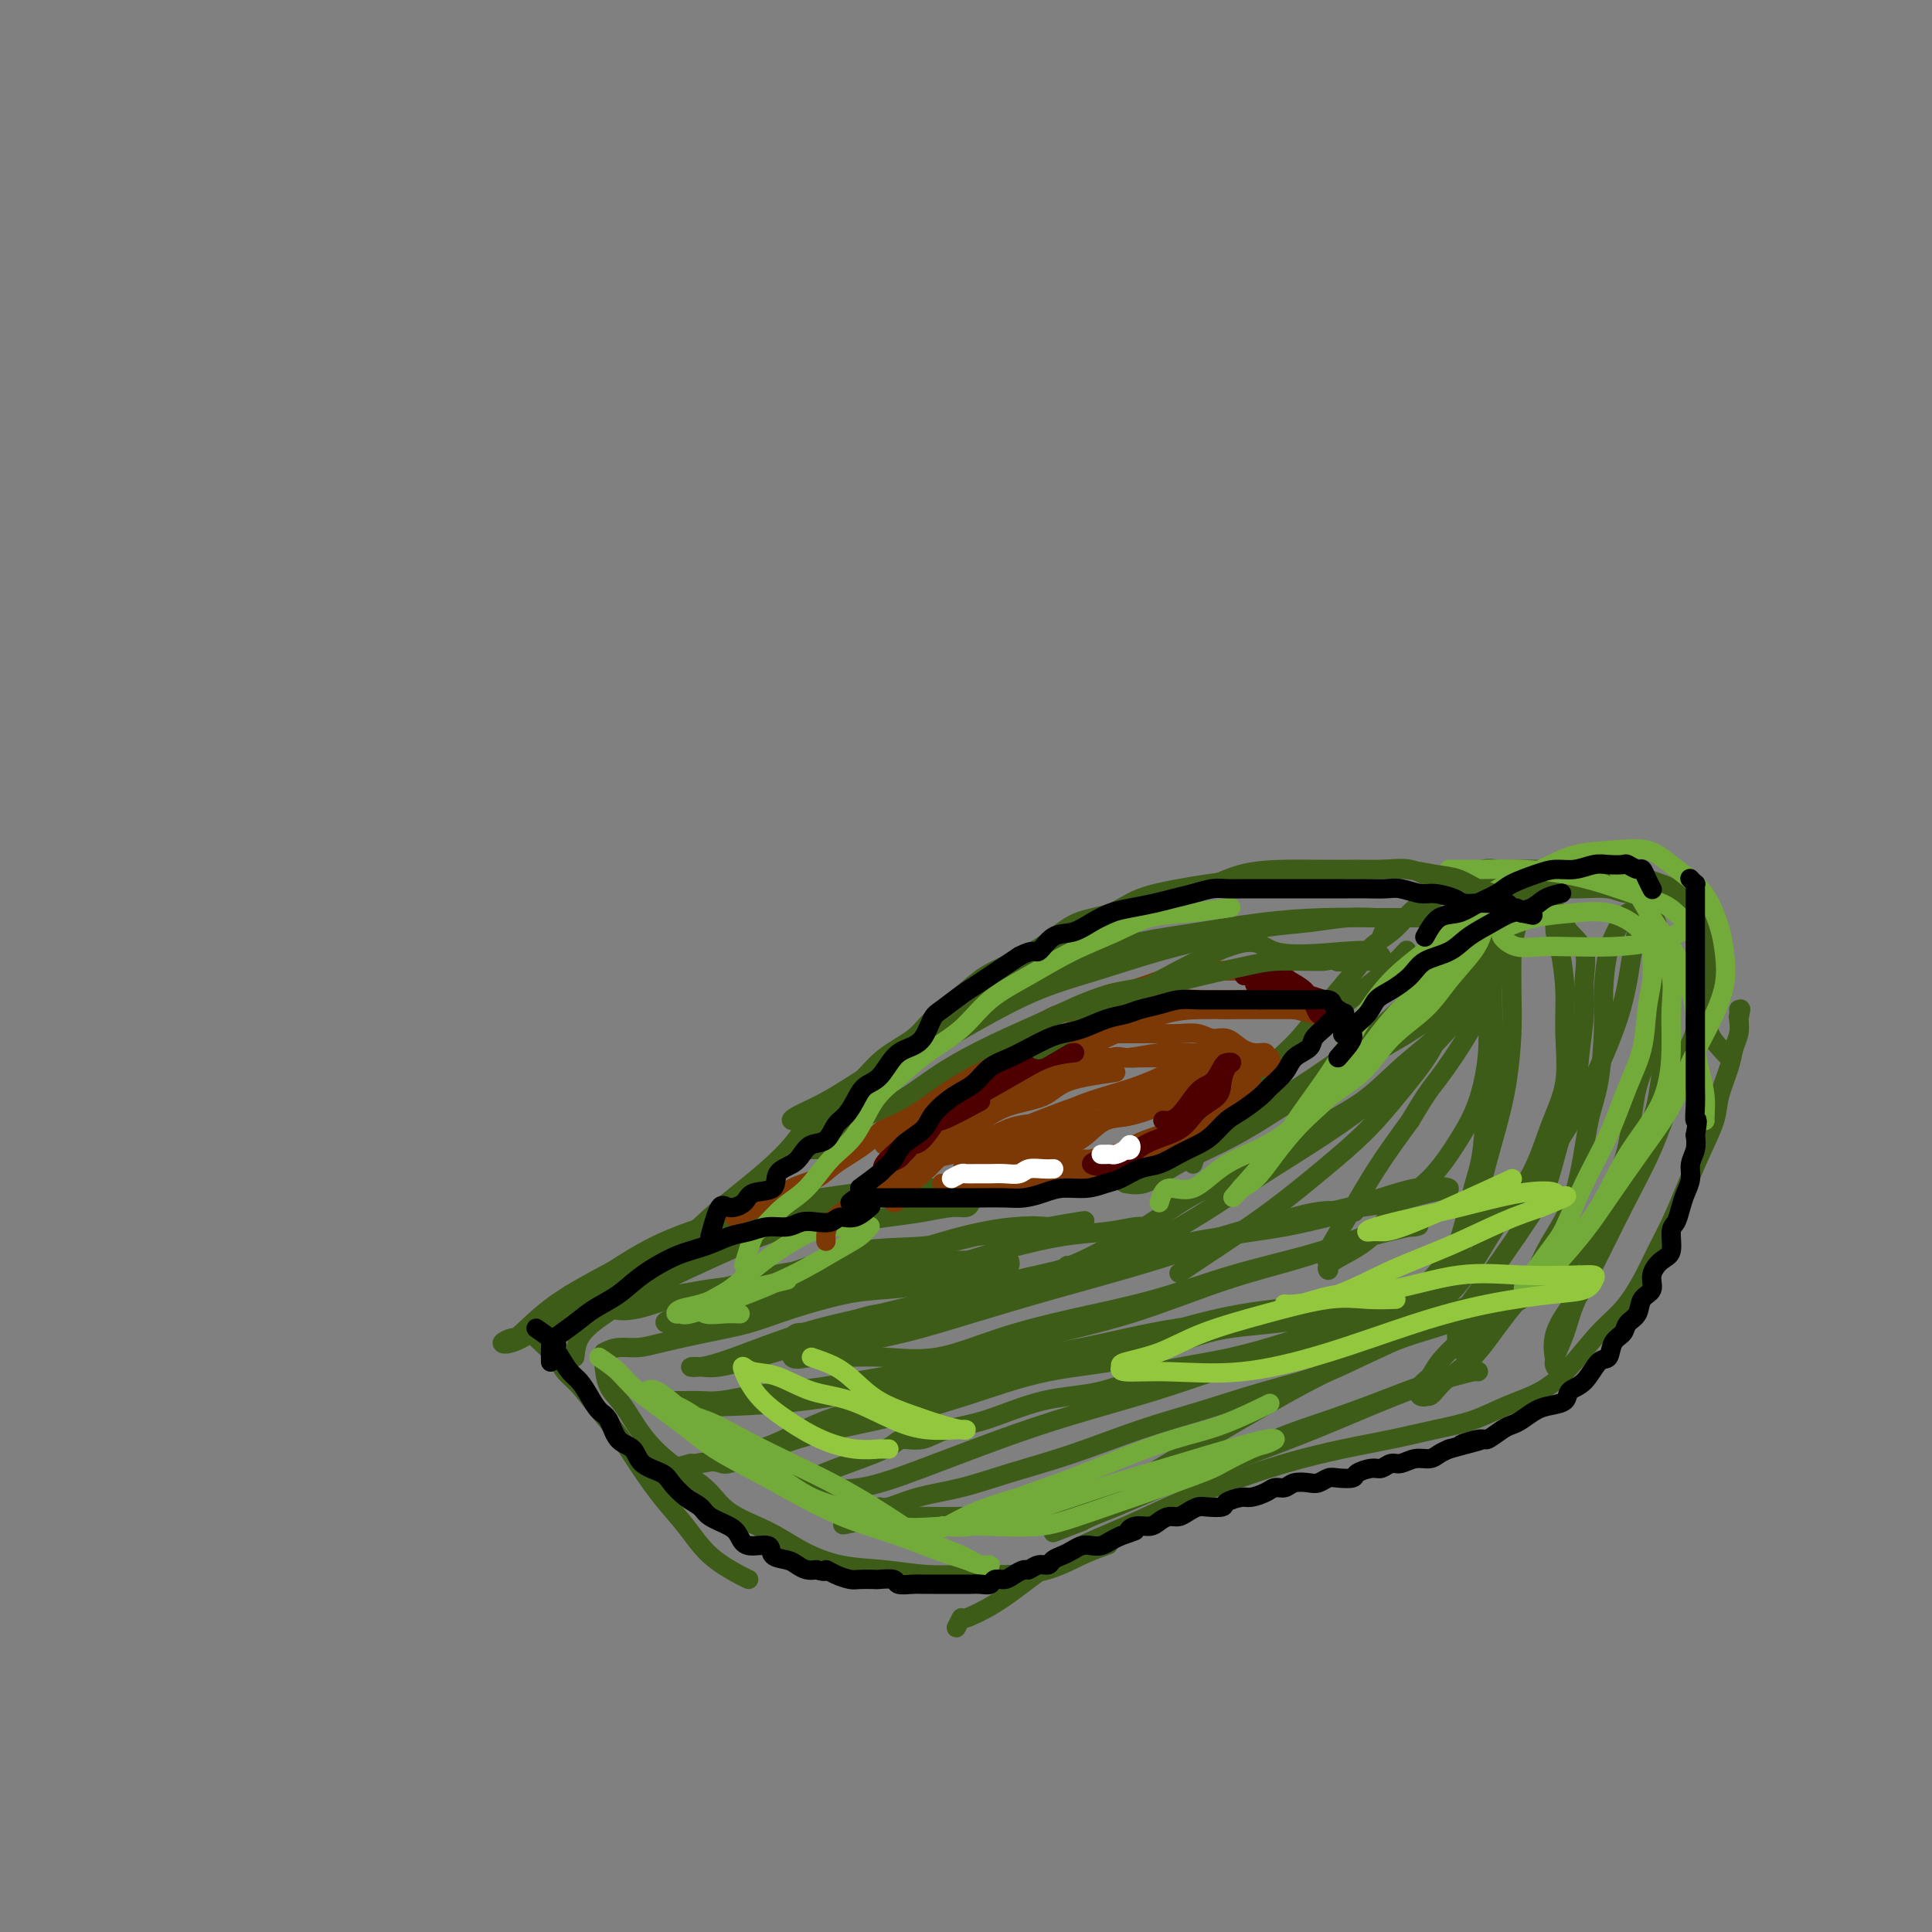 <svg viewBox='0 0 400 400' version='1.1' xmlns='http://www.w3.org/2000/svg' xmlns:xlink='http://www.w3.org/1999/xlink'><rect x="0" y="0" width="400" height="400" fill="#808080" stroke="none"/><g fill='none' stroke='#3D5C18' stroke-width='4' stroke-linecap='round' stroke-linejoin='round'><path d='M119,281c0.150,-1.357 0.300,-2.715 1,-4c0.700,-1.285 1.950,-2.499 4,-4c2.050,-1.501 4.901,-3.291 8,-5c3.099,-1.709 6.445,-3.337 10,-5c3.555,-1.663 7.320,-3.363 11,-5c3.680,-1.637 7.275,-3.213 11,-4c3.725,-0.787 7.579,-0.784 11,-1c3.421,-0.216 6.409,-0.649 9,-1c2.591,-0.351 4.786,-0.620 7,-1c2.214,-0.380 4.447,-0.873 6,-1c1.553,-0.127 2.426,0.110 3,0c0.574,-0.110 0.848,-0.567 1,-1c0.152,-0.433 0.183,-0.843 0,-1c-0.183,-0.157 -0.581,-0.062 -2,0c-1.419,0.062 -3.859,0.089 -7,0c-3.141,-0.089 -6.982,-0.296 -11,0c-4.018,0.296 -8.213,1.095 -12,2c-3.787,0.905 -7.167,1.915 -11,3c-3.833,1.085 -8.121,2.244 -12,4c-3.879,1.756 -7.349,4.110 -11,6c-3.651,1.890 -7.481,3.317 -11,5c-3.519,1.683 -6.726,3.624 -9,5c-2.274,1.376 -3.615,2.187 -5,3c-1.385,0.813 -2.813,1.626 -4,2c-1.187,0.374 -2.133,0.307 -2,0c0.133,-0.307 1.345,-0.856 2,-1c0.655,-0.144 0.753,0.115 2,-1c1.247,-1.115 3.642,-3.604 7,-6c3.358,-2.396 7.679,-4.698 12,-7'/><path d='M127,263c5.612,-3.704 9.140,-5.466 13,-7c3.860,-1.534 8.050,-2.842 12,-4c3.950,-1.158 7.659,-2.167 12,-3c4.341,-0.833 9.314,-1.491 13,-2c3.686,-0.509 6.086,-0.868 9,-1c2.914,-0.132 6.343,-0.035 9,0c2.657,0.035 4.541,0.009 6,0c1.459,-0.009 2.494,-0.003 3,0c0.506,0.003 0.482,0.001 1,0c0.518,-0.001 1.576,-0.000 2,0c0.424,0.000 0.212,0.000 0,0'/><path d='M111,277c1.530,1.410 3.059,2.819 4,4c0.941,1.181 1.293,2.133 2,3c0.707,0.867 1.770,1.648 3,3c1.230,1.352 2.628,3.276 4,5c1.372,1.724 2.717,3.248 4,5c1.283,1.752 2.504,3.734 4,6c1.496,2.266 3.266,4.817 5,7c1.734,2.183 3.431,3.996 5,6c1.569,2.004 3.008,4.197 5,6c1.992,1.803 4.536,3.216 6,4c1.464,0.784 1.847,0.938 2,1c0.153,0.062 0.077,0.031 0,0'/><path d='M125,282c0.169,1.802 0.338,3.604 1,5c0.662,1.396 1.818,2.386 3,4c1.182,1.614 2.390,3.852 4,6c1.610,2.148 3.621,4.206 6,6c2.379,1.794 5.126,3.325 7,5c1.874,1.675 2.875,3.495 5,5c2.125,1.505 5.373,2.694 8,4c2.627,1.306 4.633,2.728 7,4c2.367,1.272 5.095,2.394 8,3c2.905,0.606 5.986,0.697 9,1c3.014,0.303 5.960,0.818 9,1c3.040,0.182 6.174,0.031 9,0c2.826,-0.031 5.343,0.058 8,0c2.657,-0.058 5.455,-0.263 8,-1c2.545,-0.737 4.839,-2.006 7,-3c2.161,-0.994 4.189,-1.713 5,-2c0.811,-0.287 0.406,-0.144 0,0'/><path d='M198,337c0.449,-0.906 0.898,-1.813 1,-2c0.102,-0.187 -0.144,0.345 1,0c1.144,-0.345 3.678,-1.569 6,-3c2.322,-1.431 4.433,-3.071 7,-5c2.567,-1.929 5.591,-4.147 9,-6c3.409,-1.853 7.202,-3.340 11,-5c3.798,-1.660 7.601,-3.494 11,-5c3.399,-1.506 6.395,-2.683 10,-4c3.605,-1.317 7.820,-2.775 12,-4c4.180,-1.225 8.324,-2.218 12,-3c3.676,-0.782 6.884,-1.352 10,-2c3.116,-0.648 6.141,-1.374 9,-2c2.859,-0.626 5.551,-1.153 8,-2c2.449,-0.847 4.654,-2.013 7,-3c2.346,-0.987 4.834,-1.795 7,-3c2.166,-1.205 4.011,-2.806 6,-5c1.989,-2.194 4.121,-4.979 6,-7c1.879,-2.021 3.504,-3.277 5,-5c1.496,-1.723 2.865,-3.914 4,-6c1.135,-2.086 2.038,-4.066 3,-6c0.962,-1.934 1.983,-3.820 3,-6c1.017,-2.180 2.031,-4.652 3,-7c0.969,-2.348 1.895,-4.571 3,-7c1.105,-2.429 2.391,-5.062 3,-7c0.609,-1.938 0.542,-3.179 1,-5c0.458,-1.821 1.442,-4.220 2,-6c0.558,-1.780 0.689,-2.941 1,-4c0.311,-1.059 0.803,-2.017 1,-3c0.197,-0.983 0.098,-1.992 0,-3'/><path d='M360,211c0.774,-3.491 0.207,-1.719 0,-1c-0.207,0.719 -0.056,0.386 0,0c0.056,-0.386 0.016,-0.825 0,-1c-0.016,-0.175 -0.008,-0.088 0,0'/><path d='M358,219c-1.690,-1.755 -3.380,-3.511 -4,-5c-0.620,-1.489 -0.168,-2.712 0,-4c0.168,-1.288 0.054,-2.640 0,-4c-0.054,-1.360 -0.047,-2.728 0,-4c0.047,-1.272 0.133,-2.449 0,-4c-0.133,-1.551 -0.485,-3.476 -1,-5c-0.515,-1.524 -1.194,-2.646 -2,-4c-0.806,-1.354 -1.739,-2.941 -3,-4c-1.261,-1.059 -2.850,-1.590 -4,-2c-1.150,-0.410 -1.861,-0.698 -3,-1c-1.139,-0.302 -2.707,-0.617 -4,-1c-1.293,-0.383 -2.310,-0.834 -4,-1c-1.690,-0.166 -4.054,-0.047 -5,0c-0.946,0.047 -0.473,0.024 0,0'/><path d='M247,241c0.700,-2.368 1.400,-4.737 2,-6c0.600,-1.263 1.100,-1.421 2,-2c0.900,-0.579 2.199,-1.578 4,-3c1.801,-1.422 4.104,-3.268 6,-5c1.896,-1.732 3.385,-3.352 5,-5c1.615,-1.648 3.354,-3.325 5,-5c1.646,-1.675 3.198,-3.349 5,-5c1.802,-1.651 3.854,-3.277 6,-5c2.146,-1.723 4.385,-3.541 6,-5c1.615,-1.459 2.604,-2.560 3,-3c0.396,-0.440 0.198,-0.220 0,0'/><path d='M250,237c0.718,-1.124 1.437,-2.249 2,-3c0.563,-0.751 0.971,-1.129 2,-2c1.029,-0.871 2.679,-2.234 4,-4c1.321,-1.766 2.311,-3.936 4,-6c1.689,-2.064 4.075,-4.022 6,-6c1.925,-1.978 3.390,-3.975 5,-6c1.610,-2.025 3.366,-4.079 5,-6c1.634,-1.921 3.147,-3.708 4,-5c0.853,-1.292 1.047,-2.089 2,-3c0.953,-0.911 2.667,-1.935 4,-3c1.333,-1.065 2.286,-2.169 3,-3c0.714,-0.831 1.187,-1.387 2,-2c0.813,-0.613 1.964,-1.282 3,-2c1.036,-0.718 1.958,-1.485 3,-2c1.042,-0.515 2.204,-0.779 3,-1c0.796,-0.221 1.228,-0.399 2,-1c0.772,-0.601 1.886,-1.625 3,-2c1.114,-0.375 2.230,-0.100 3,0c0.770,0.100 1.195,0.025 2,0c0.805,-0.025 1.989,0.000 3,0c1.011,-0.000 1.849,-0.025 3,0c1.151,0.025 2.615,0.100 4,0c1.385,-0.100 2.692,-0.377 4,0c1.308,0.377 2.616,1.407 4,2c1.384,0.593 2.843,0.750 4,1c1.157,0.250 2.011,0.593 3,1c0.989,0.407 2.112,0.879 3,1c0.888,0.121 1.539,-0.108 2,0c0.461,0.108 0.730,0.554 1,1'/><path d='M343,186c2.909,0.993 1.680,0.476 1,0c-0.680,-0.476 -0.811,-0.912 -2,-1c-1.189,-0.088 -3.435,0.173 -5,0c-1.565,-0.173 -2.450,-0.780 -4,-1c-1.550,-0.220 -3.766,-0.054 -6,0c-2.234,0.054 -4.486,-0.004 -7,0c-2.514,0.004 -5.289,0.068 -8,0c-2.711,-0.068 -5.357,-0.270 -8,0c-2.643,0.270 -5.283,1.012 -7,2c-1.717,0.988 -2.512,2.224 -4,3c-1.488,0.776 -3.670,1.094 -5,2c-1.330,0.906 -1.809,2.402 -2,3c-0.191,0.598 -0.096,0.299 0,0'/><path d='M125,280c0.909,-0.440 1.819,-0.880 3,-1c1.181,-0.120 2.635,0.078 4,0c1.365,-0.078 2.642,-0.434 5,-1c2.358,-0.566 5.797,-1.342 9,-2c3.203,-0.658 6.171,-1.198 9,-2c2.829,-0.802 5.519,-1.868 9,-3c3.481,-1.132 7.753,-2.332 11,-3c3.247,-0.668 5.469,-0.805 8,-1c2.531,-0.195 5.371,-0.449 8,-1c2.629,-0.551 5.048,-1.401 7,-2c1.952,-0.599 3.438,-0.949 5,-1c1.562,-0.051 3.202,0.197 4,0c0.798,-0.197 0.756,-0.837 1,-1c0.244,-0.163 0.776,0.152 1,0c0.224,-0.152 0.140,-0.771 0,-1c-0.140,-0.229 -0.336,-0.069 -1,0c-0.664,0.069 -1.794,0.046 -4,0c-2.206,-0.046 -5.486,-0.114 -9,0c-3.514,0.114 -7.260,0.412 -11,1c-3.740,0.588 -7.473,1.468 -11,2c-3.527,0.532 -6.848,0.717 -10,1c-3.152,0.283 -6.134,0.664 -9,1c-2.866,0.336 -5.616,0.626 -8,1c-2.384,0.374 -4.401,0.832 -6,1c-1.599,0.168 -2.779,0.045 -4,0c-1.221,-0.045 -2.483,-0.012 -3,0c-0.517,0.012 -0.291,0.003 1,0c1.291,-0.003 3.645,-0.002 6,0'/><path d='M140,268c2.308,-0.064 4.578,-0.225 8,-1c3.422,-0.775 7.995,-2.163 12,-3c4.005,-0.837 7.440,-1.124 11,-2c3.560,-0.876 7.243,-2.340 11,-3c3.757,-0.660 7.587,-0.517 11,-1c3.413,-0.483 6.410,-1.593 9,-2c2.590,-0.407 4.772,-0.111 6,0c1.228,0.111 1.502,0.037 2,0c0.498,-0.037 1.220,-0.037 1,0c-0.220,0.037 -1.383,0.112 -3,0c-1.617,-0.112 -3.688,-0.412 -7,0c-3.312,0.412 -7.863,1.535 -12,3c-4.137,1.465 -7.859,3.271 -12,4c-4.141,0.729 -8.701,0.380 -13,1c-4.299,0.620 -8.335,2.208 -12,3c-3.665,0.792 -6.957,0.789 -10,1c-3.043,0.211 -5.837,0.635 -8,1c-2.163,0.365 -3.693,0.670 -5,1c-1.307,0.330 -2.389,0.683 -2,1c0.389,0.317 2.251,0.596 5,0c2.749,-0.596 6.387,-2.067 10,-3c3.613,-0.933 7.201,-1.327 11,-2c3.799,-0.673 7.810,-1.624 12,-3c4.190,-1.376 8.559,-3.178 13,-4c4.441,-0.822 8.953,-0.664 13,-1c4.047,-0.336 7.628,-1.167 11,-2c3.372,-0.833 6.535,-1.666 9,-2c2.465,-0.334 4.233,-0.167 6,0'/><path d='M217,254c13.978,-2.474 4.923,-0.658 2,0c-2.923,0.658 0.285,0.160 1,0c0.715,-0.160 -1.064,0.018 -3,0c-1.936,-0.018 -4.030,-0.234 -7,0c-2.970,0.234 -6.815,0.916 -11,2c-4.185,1.084 -8.709,2.570 -13,4c-4.291,1.430 -8.350,2.803 -12,4c-3.650,1.197 -6.892,2.219 -10,3c-3.108,0.781 -6.080,1.323 -9,2c-2.920,0.677 -5.786,1.490 -8,2c-2.214,0.510 -3.776,0.719 -5,1c-1.224,0.281 -2.110,0.635 -3,1c-0.890,0.365 -1.784,0.740 -1,1c0.784,0.260 3.246,0.405 6,0c2.754,-0.405 5.802,-1.361 9,-2c3.198,-0.639 6.547,-0.963 11,-2c4.453,-1.037 10.009,-2.788 15,-4c4.991,-1.212 9.418,-1.884 14,-3c4.582,-1.116 9.321,-2.677 14,-4c4.679,-1.323 9.298,-2.408 13,-3c3.702,-0.592 6.487,-0.691 9,-1c2.513,-0.309 4.755,-0.828 6,-1c1.245,-0.172 1.494,0.004 2,0c0.506,-0.004 1.270,-0.187 1,0c-0.270,0.187 -1.573,0.743 -4,2c-2.427,1.257 -5.979,3.216 -10,5c-4.021,1.784 -8.510,3.392 -13,5'/><path d='M211,266c-7.123,2.784 -11.430,3.745 -16,5c-4.570,1.255 -9.401,2.806 -14,4c-4.599,1.194 -8.964,2.033 -13,3c-4.036,0.967 -7.743,2.064 -11,3c-3.257,0.936 -6.062,1.712 -8,2c-1.938,0.288 -3.007,0.089 -4,0c-0.993,-0.089 -1.908,-0.070 -2,0c-0.092,0.070 0.639,0.189 2,0c1.361,-0.189 3.352,-0.685 7,-2c3.648,-1.315 8.954,-3.447 14,-5c5.046,-1.553 9.831,-2.527 16,-4c6.169,-1.473 13.721,-3.444 20,-5c6.279,-1.556 11.283,-2.697 17,-4c5.717,-1.303 12.145,-2.770 18,-4c5.855,-1.230 11.135,-2.225 16,-3c4.865,-0.775 9.313,-1.331 13,-2c3.687,-0.669 6.613,-1.450 9,-2c2.387,-0.550 4.236,-0.867 5,-1c0.764,-0.133 0.444,-0.081 0,0c-0.444,0.081 -1.013,0.190 -2,0c-0.987,-0.190 -2.391,-0.680 -6,0c-3.609,0.680 -9.421,2.531 -15,4c-5.579,1.469 -10.923,2.558 -17,4c-6.077,1.442 -12.886,3.237 -19,5c-6.114,1.763 -11.533,3.495 -17,5c-5.467,1.505 -10.981,2.785 -15,4c-4.019,1.215 -6.544,2.366 -9,3c-2.456,0.634 -4.845,0.753 -6,1c-1.155,0.247 -1.078,0.624 -1,1'/><path d='M173,278c-16.890,4.157 -5.614,1.051 -1,0c4.614,-1.051 2.567,-0.047 4,0c1.433,0.047 6.346,-0.864 11,-2c4.654,-1.136 9.050,-2.496 14,-4c4.950,-1.504 10.454,-3.151 17,-5c6.546,-1.849 14.136,-3.900 21,-6c6.864,-2.100 13.004,-4.250 19,-6c5.996,-1.750 11.849,-3.099 17,-4c5.151,-0.901 9.599,-1.354 13,-2c3.401,-0.646 5.754,-1.487 8,-2c2.246,-0.513 4.384,-0.700 4,-1c-0.384,-0.300 -3.292,-0.714 -7,0c-3.708,0.714 -8.217,2.556 -14,4c-5.783,1.444 -12.841,2.489 -19,4c-6.159,1.511 -11.420,3.487 -17,5c-5.580,1.513 -11.477,2.562 -17,4c-5.523,1.438 -10.670,3.267 -15,4c-4.330,0.733 -7.843,0.372 -11,1c-3.157,0.628 -5.958,2.245 -9,3c-3.042,0.755 -6.324,0.646 -9,1c-2.676,0.354 -4.745,1.170 -7,2c-2.255,0.830 -4.695,1.676 -6,2c-1.305,0.324 -1.474,0.128 -2,0c-0.526,-0.128 -1.409,-0.186 -2,0c-0.591,0.186 -0.890,0.617 -1,1c-0.110,0.383 -0.030,0.719 0,1c0.030,0.281 0.008,0.509 0,1c-0.008,0.491 -0.004,1.246 0,2'/><path d='M164,281c0.497,0.770 2.240,0.194 4,0c1.760,-0.194 3.536,-0.008 6,0c2.464,0.008 5.614,-0.163 9,0c3.386,0.163 7.006,0.659 11,0c3.994,-0.659 8.362,-2.473 13,-4c4.638,-1.527 9.545,-2.768 15,-4c5.455,-1.232 11.459,-2.457 17,-4c5.541,-1.543 10.618,-3.405 16,-5c5.382,-1.595 11.069,-2.925 15,-4c3.931,-1.075 6.107,-1.896 10,-3c3.893,-1.104 9.504,-2.491 12,-3c2.496,-0.509 1.875,-0.142 1,0c-0.875,0.142 -2.006,0.057 -3,0c-0.994,-0.057 -1.850,-0.085 -5,1c-3.150,1.085 -8.594,3.284 -14,5c-5.406,1.716 -10.776,2.949 -17,5c-6.224,2.051 -13.303,4.920 -20,7c-6.697,2.080 -13.012,3.369 -19,5c-5.988,1.631 -11.650,3.603 -17,5c-5.350,1.397 -10.388,2.221 -15,3c-4.612,0.779 -8.800,1.515 -12,2c-3.200,0.485 -5.414,0.718 -8,1c-2.586,0.282 -5.543,0.611 -8,1c-2.457,0.389 -4.413,0.836 -6,1c-1.587,0.164 -2.804,0.044 -4,0c-1.196,-0.044 -2.372,-0.012 -3,0c-0.628,0.012 -0.707,0.003 -1,0c-0.293,-0.003 -0.798,-0.001 -1,0c-0.202,0.001 -0.101,0.000 0,0'/><path d='M140,290c-8.946,1.180 -2.310,0.129 1,0c3.310,-0.129 3.294,0.664 5,1c1.706,0.336 5.133,0.214 9,0c3.867,-0.214 8.174,-0.521 12,-1c3.826,-0.479 7.173,-1.129 12,-2c4.827,-0.871 11.136,-1.963 16,-3c4.864,-1.037 8.283,-2.021 13,-3c4.717,-0.979 10.731,-1.954 16,-3c5.269,-1.046 9.793,-2.164 14,-3c4.207,-0.836 8.096,-1.391 12,-2c3.904,-0.609 7.822,-1.274 12,-2c4.178,-0.726 8.618,-1.515 12,-2c3.382,-0.485 5.708,-0.668 8,-1c2.292,-0.332 4.550,-0.815 6,-1c1.450,-0.185 2.094,-0.073 3,0c0.906,0.073 2.076,0.108 1,0c-1.076,-0.108 -4.398,-0.357 -8,0c-3.602,0.357 -7.483,1.321 -12,2c-4.517,0.679 -9.669,1.073 -15,2c-5.331,0.927 -10.842,2.386 -16,4c-5.158,1.614 -9.965,3.382 -15,5c-5.035,1.618 -10.299,3.087 -15,4c-4.701,0.913 -8.840,1.270 -13,2c-4.160,0.730 -8.340,1.831 -13,3c-4.660,1.169 -9.801,2.404 -14,4c-4.199,1.596 -7.455,3.551 -11,5c-3.545,1.449 -7.377,2.390 -10,3c-2.623,0.610 -4.035,0.889 -5,1c-0.965,0.111 -1.482,0.056 -2,0'/><path d='M143,303c-17.664,4.727 -4.823,1.046 1,0c5.823,-1.046 4.628,0.544 7,0c2.372,-0.544 8.312,-3.220 14,-5c5.688,-1.780 11.124,-2.662 17,-4c5.876,-1.338 12.193,-3.131 18,-5c5.807,-1.869 11.103,-3.814 17,-5c5.897,-1.186 12.396,-1.613 18,-3c5.604,-1.387 10.314,-3.734 15,-5c4.686,-1.266 9.350,-1.449 14,-2c4.650,-0.551 9.287,-1.468 13,-2c3.713,-0.532 6.502,-0.680 9,-1c2.498,-0.320 4.707,-0.813 6,-1c1.293,-0.187 1.671,-0.068 2,0c0.329,0.068 0.608,0.084 1,0c0.392,-0.084 0.896,-0.267 -1,0c-1.896,0.267 -6.193,0.986 -10,2c-3.807,1.014 -7.125,2.324 -12,4c-4.875,1.676 -11.309,3.716 -17,5c-5.691,1.284 -10.640,1.810 -15,3c-4.360,1.190 -8.132,3.045 -12,4c-3.868,0.955 -7.831,1.012 -12,2c-4.169,0.988 -8.544,2.908 -12,4c-3.456,1.092 -5.992,1.355 -8,2c-2.008,0.645 -3.488,1.671 -5,2c-1.512,0.329 -3.055,-0.038 -4,0c-0.945,0.038 -1.292,0.483 -2,1c-0.708,0.517 -1.777,1.108 -4,2c-2.223,0.892 -5.598,2.086 -8,3c-2.402,0.914 -3.829,1.547 -5,2c-1.171,0.453 -2.085,0.727 -3,1'/><path d='M165,307c-3.654,1.616 -1.788,1.155 -1,1c0.788,-0.155 0.497,-0.004 1,0c0.503,0.004 1.798,-0.140 4,0c2.202,0.140 5.311,0.562 9,0c3.689,-0.562 7.959,-2.109 13,-4c5.041,-1.891 10.854,-4.127 16,-6c5.146,-1.873 9.627,-3.382 15,-5c5.373,-1.618 11.639,-3.344 17,-5c5.361,-1.656 9.818,-3.241 15,-5c5.182,-1.759 11.088,-3.691 16,-5c4.912,-1.309 8.830,-1.996 13,-3c4.170,-1.004 8.593,-2.325 12,-3c3.407,-0.675 5.799,-0.704 8,-1c2.201,-0.296 4.212,-0.858 5,-1c0.788,-0.142 0.352,0.135 1,0c0.648,-0.135 2.381,-0.683 1,0c-1.381,0.683 -5.876,2.598 -10,4c-4.124,1.402 -7.878,2.292 -12,4c-4.122,1.708 -8.613,4.235 -13,6c-4.387,1.765 -8.669,2.769 -13,4c-4.331,1.231 -8.710,2.690 -13,4c-4.290,1.310 -8.491,2.472 -13,4c-4.509,1.528 -9.326,3.422 -14,5c-4.674,1.578 -9.203,2.839 -13,4c-3.797,1.161 -6.860,2.223 -10,3c-3.140,0.777 -6.357,1.270 -9,2c-2.643,0.730 -4.712,1.696 -6,2c-1.288,0.304 -1.797,-0.056 -2,0c-0.203,0.056 -0.102,0.528 0,1'/><path d='M182,313c-14.525,4.713 -4.338,1.995 0,1c4.338,-0.995 2.826,-0.266 3,0c0.174,0.266 2.034,0.068 4,0c1.966,-0.068 4.040,-0.005 6,0c1.960,0.005 3.808,-0.046 6,0c2.192,0.046 4.728,0.189 7,0c2.272,-0.189 4.280,-0.709 7,-1c2.720,-0.291 6.152,-0.353 9,-1c2.848,-0.647 5.113,-1.880 8,-3c2.887,-1.120 6.395,-2.127 10,-3c3.605,-0.873 7.308,-1.613 11,-3c3.692,-1.387 7.372,-3.422 11,-5c3.628,-1.578 7.203,-2.700 11,-4c3.797,-1.300 7.816,-2.779 11,-4c3.184,-1.221 5.534,-2.185 8,-3c2.466,-0.815 5.048,-1.483 7,-2c1.952,-0.517 3.275,-0.884 4,-1c0.725,-0.116 0.850,0.018 1,0c0.150,-0.018 0.323,-0.189 -1,0c-1.323,0.189 -4.141,0.738 -8,2c-3.859,1.262 -8.757,3.237 -13,5c-4.243,1.763 -7.831,3.315 -12,5c-4.169,1.685 -8.920,3.502 -13,5c-4.080,1.498 -7.488,2.678 -11,4c-3.512,1.322 -7.127,2.787 -10,4c-2.873,1.213 -5.004,2.173 -7,3c-1.996,0.827 -3.856,1.522 -5,2c-1.144,0.478 -1.572,0.739 -2,1'/><path d='M224,315c-12.268,4.734 -2.436,1.070 2,-1c4.436,-2.070 3.478,-2.544 5,-4c1.522,-1.456 5.524,-3.893 9,-6c3.476,-2.107 6.427,-3.883 10,-6c3.573,-2.117 7.769,-4.576 12,-7c4.231,-2.424 8.498,-4.814 13,-7c4.502,-2.186 9.241,-4.167 13,-6c3.759,-1.833 6.540,-3.517 12,-6c5.460,-2.483 13.599,-5.766 18,-8c4.401,-2.234 5.064,-3.421 6,-4c0.936,-0.579 2.145,-0.550 3,-1c0.855,-0.450 1.355,-1.379 2,-2c0.645,-0.621 1.435,-0.932 2,-1c0.565,-0.068 0.905,0.108 1,0c0.095,-0.108 -0.055,-0.502 -1,0c-0.945,0.502 -2.683,1.898 -5,4c-2.317,2.102 -5.211,4.909 -8,7c-2.789,2.091 -5.472,3.466 -8,5c-2.528,1.534 -4.899,3.227 -7,5c-2.101,1.773 -3.930,3.624 -5,5c-1.070,1.376 -1.380,2.276 -2,3c-0.620,0.724 -1.552,1.272 -2,2c-0.448,0.728 -0.414,1.637 0,2c0.414,0.363 1.207,0.182 2,0'/><path d='M296,289c0.712,-0.182 1.493,-1.638 3,-3c1.507,-1.362 3.740,-2.631 6,-5c2.260,-2.369 4.548,-5.839 7,-9c2.452,-3.161 5.068,-6.015 8,-9c2.932,-2.985 6.179,-6.102 9,-9c2.821,-2.898 5.217,-5.576 7,-8c1.783,-2.424 2.954,-4.596 4,-7c1.046,-2.404 1.969,-5.042 3,-7c1.031,-1.958 2.170,-3.235 3,-5c0.830,-1.765 1.349,-4.017 2,-6c0.651,-1.983 1.432,-3.695 2,-5c0.568,-1.305 0.924,-2.202 1,-3c0.076,-0.798 -0.126,-1.495 0,-2c0.126,-0.505 0.582,-0.817 1,-1c0.418,-0.183 0.799,-0.239 1,0c0.201,0.239 0.222,0.771 0,2c-0.222,1.229 -0.688,3.155 -2,6c-1.312,2.845 -3.472,6.608 -5,10c-1.528,3.392 -2.425,6.412 -4,10c-1.575,3.588 -3.827,7.745 -6,12c-2.173,4.255 -4.267,8.608 -6,12c-1.733,3.392 -3.104,5.824 -4,8c-0.896,2.176 -1.315,4.098 -2,6c-0.685,1.902 -1.634,3.786 -2,5c-0.366,1.214 -0.150,1.758 0,2c0.150,0.242 0.233,0.180 0,-1c-0.233,-1.180 -0.781,-3.480 0,-6c0.781,-2.520 2.890,-5.260 5,-8'/><path d='M327,268c1.541,-4.224 2.894,-8.285 4,-12c1.106,-3.715 1.966,-7.083 3,-10c1.034,-2.917 2.242,-5.384 3,-9c0.758,-3.616 1.064,-8.383 2,-12c0.936,-3.617 2.501,-6.085 3,-9c0.499,-2.915 -0.068,-6.277 0,-9c0.068,-2.723 0.773,-4.806 1,-7c0.227,-2.194 -0.022,-4.499 0,-6c0.022,-1.501 0.315,-2.198 0,-3c-0.315,-0.802 -1.240,-1.709 -2,-2c-0.760,-0.291 -1.356,0.034 -2,0c-0.644,-0.034 -1.335,-0.427 -2,0c-0.665,0.427 -1.305,1.673 -2,3c-0.695,1.327 -1.446,2.733 -2,5c-0.554,2.267 -0.910,5.394 -1,8c-0.090,2.606 0.087,4.691 0,8c-0.087,3.309 -0.438,7.841 -1,11c-0.562,3.159 -1.335,4.946 -2,8c-0.665,3.054 -1.222,7.376 -2,11c-0.778,3.624 -1.776,6.549 -3,9c-1.224,2.451 -2.675,4.429 -4,7c-1.325,2.571 -2.526,5.736 -4,8c-1.474,2.264 -3.222,3.627 -5,5c-1.778,1.373 -3.588,2.756 -5,4c-1.412,1.244 -2.428,2.350 -3,3c-0.572,0.650 -0.700,0.844 -1,0c-0.300,-0.844 -0.773,-2.727 0,-5c0.773,-2.273 2.792,-4.935 5,-8c2.208,-3.065 4.604,-6.532 7,-10'/><path d='M314,256c3.079,-4.563 4.776,-6.970 6,-10c1.224,-3.030 1.973,-6.682 3,-10c1.027,-3.318 2.330,-6.302 3,-9c0.670,-2.698 0.705,-5.111 1,-8c0.295,-2.889 0.850,-6.254 1,-9c0.150,-2.746 -0.106,-4.873 0,-7c0.106,-2.127 0.575,-4.255 0,-6c-0.575,-1.745 -2.192,-3.107 -3,-4c-0.808,-0.893 -0.806,-1.316 -1,-2c-0.194,-0.684 -0.585,-1.628 -1,-2c-0.415,-0.372 -0.853,-0.171 -1,0c-0.147,0.171 -0.001,0.313 0,1c0.001,0.687 -0.141,1.920 0,3c0.141,1.080 0.565,2.006 1,4c0.435,1.994 0.881,5.054 1,8c0.119,2.946 -0.088,5.776 0,9c0.088,3.224 0.472,6.841 0,10c-0.472,3.159 -1.799,5.859 -3,9c-1.201,3.141 -2.275,6.724 -4,10c-1.725,3.276 -4.099,6.245 -6,9c-1.901,2.755 -3.327,5.295 -5,8c-1.673,2.705 -3.592,5.576 -5,7c-1.408,1.424 -2.306,1.401 -3,2c-0.694,0.599 -1.186,1.820 -1,1c0.186,-0.820 1.050,-3.682 2,-6c0.950,-2.318 1.986,-4.091 3,-7c1.014,-2.909 2.007,-6.955 3,-11'/><path d='M305,246c1.491,-5.115 1.720,-6.403 2,-9c0.280,-2.597 0.611,-6.505 1,-10c0.389,-3.495 0.837,-6.578 1,-10c0.163,-3.422 0.041,-7.183 0,-10c-0.041,-2.817 -0.001,-4.691 0,-7c0.001,-2.309 -0.038,-5.055 0,-7c0.038,-1.945 0.154,-3.089 0,-4c-0.154,-0.911 -0.577,-1.589 -1,-2c-0.423,-0.411 -0.846,-0.556 -1,-1c-0.154,-0.444 -0.037,-1.189 0,-1c0.037,0.189 -0.004,1.310 0,2c0.004,0.690 0.055,0.949 0,2c-0.055,1.051 -0.216,2.894 0,5c0.216,2.106 0.807,4.475 1,7c0.193,2.525 -0.014,5.206 0,8c0.014,2.794 0.247,5.701 0,9c-0.247,3.299 -0.976,6.990 -2,10c-1.024,3.010 -2.343,5.338 -4,8c-1.657,2.662 -3.653,5.658 -6,8c-2.347,2.342 -5.046,4.029 -7,6c-1.954,1.971 -3.164,4.225 -5,6c-1.836,1.775 -4.299,3.072 -6,4c-1.701,0.928 -2.642,1.488 -3,2c-0.358,0.512 -0.135,0.977 0,1c0.135,0.023 0.183,-0.394 0,-1c-0.183,-0.606 -0.595,-1.399 0,-3c0.595,-1.601 2.199,-4.008 4,-7c1.801,-2.992 3.800,-6.569 6,-10c2.200,-3.431 4.600,-6.715 7,-10'/><path d='M292,232c3.674,-6.234 4.360,-6.819 6,-9c1.640,-2.181 4.233,-5.957 6,-9c1.767,-3.043 2.708,-5.354 4,-8c1.292,-2.646 2.934,-5.627 4,-8c1.066,-2.373 1.554,-4.137 2,-6c0.446,-1.863 0.850,-3.824 1,-5c0.150,-1.176 0.047,-1.568 0,-2c-0.047,-0.432 -0.038,-0.905 0,-1c0.038,-0.095 0.103,0.186 0,1c-0.103,0.814 -0.375,2.160 -1,4c-0.625,1.840 -1.603,4.173 -3,7c-1.397,2.827 -3.212,6.148 -5,9c-1.788,2.852 -3.548,5.236 -6,8c-2.452,2.764 -5.597,5.907 -9,9c-3.403,3.093 -7.066,6.135 -11,9c-3.934,2.865 -8.139,5.554 -12,8c-3.861,2.446 -7.377,4.649 -11,7c-3.623,2.351 -7.353,4.850 -11,7c-3.647,2.150 -7.212,3.951 -10,5c-2.788,1.049 -4.798,1.345 -7,2c-2.202,0.655 -4.596,1.667 -6,2c-1.404,0.333 -1.820,-0.014 -2,0c-0.180,0.014 -0.125,0.388 1,0c1.125,-0.388 3.322,-1.540 6,-3c2.678,-1.460 5.839,-3.230 9,-5'/><path d='M237,254c4.011,-2.553 7.039,-4.936 11,-7c3.961,-2.064 8.856,-3.808 13,-6c4.144,-2.192 7.535,-4.833 11,-7c3.465,-2.167 7.002,-3.862 10,-6c2.998,-2.138 5.457,-4.721 8,-7c2.543,-2.279 5.168,-4.253 7,-6c1.832,-1.747 2.869,-3.265 4,-5c1.131,-1.735 2.355,-3.685 3,-5c0.645,-1.315 0.710,-1.994 1,-3c0.290,-1.006 0.806,-2.341 1,-3c0.194,-0.659 0.068,-0.644 0,-1c-0.068,-0.356 -0.077,-1.084 0,-1c0.077,0.084 0.242,0.981 0,2c-0.242,1.019 -0.889,2.160 -2,4c-1.111,1.840 -2.684,4.380 -4,7c-1.316,2.620 -2.375,5.322 -4,8c-1.625,2.678 -3.816,5.333 -6,8c-2.184,2.667 -4.363,5.346 -7,8c-2.637,2.654 -5.734,5.283 -9,8c-3.266,2.717 -6.700,5.522 -10,8c-3.300,2.478 -6.465,4.629 -10,7c-3.535,2.371 -7.438,4.963 -9,6c-1.562,1.037 -0.781,0.518 0,0'/><path d='M303,191c-0.385,0.358 -0.769,0.715 -1,2c-0.231,1.285 -0.308,3.496 -2,6c-1.692,2.504 -5.000,5.299 -8,8c-3.000,2.701 -5.692,5.307 -9,8c-3.308,2.693 -7.232,5.473 -11,8c-3.768,2.527 -7.380,4.800 -11,7c-3.620,2.200 -7.250,4.326 -10,6c-2.750,1.674 -4.621,2.896 -7,4c-2.379,1.104 -5.265,2.089 -7,3c-1.735,0.911 -2.319,1.749 -3,2c-0.681,0.251 -1.461,-0.083 -1,0c0.461,0.083 2.161,0.583 4,0c1.839,-0.583 3.816,-2.251 7,-4c3.184,-1.749 7.575,-3.580 12,-6c4.425,-2.420 8.886,-5.431 13,-8c4.114,-2.569 7.882,-4.698 12,-7c4.118,-2.302 8.585,-4.777 12,-7c3.415,-2.223 5.777,-4.195 8,-6c2.223,-1.805 4.309,-3.444 6,-5c1.691,-1.556 2.989,-3.030 4,-4c1.011,-0.970 1.735,-1.435 2,-2c0.265,-0.565 0.071,-1.229 0,-2c-0.071,-0.771 -0.020,-1.649 0,-1c0.020,0.649 0.010,2.824 0,5'/><path d='M313,198c-0.011,1.947 -0.037,4.314 0,7c0.037,2.686 0.138,5.689 0,9c-0.138,3.311 -0.514,6.929 -1,10c-0.486,3.071 -1.082,5.595 -2,9c-0.918,3.405 -2.157,7.689 -3,11c-0.843,3.311 -1.290,5.647 -2,8c-0.710,2.353 -1.682,4.722 -3,7c-1.318,2.278 -2.983,4.465 -4,6c-1.017,1.535 -1.387,2.417 -2,3c-0.613,0.583 -1.468,0.867 -2,1c-0.532,0.133 -0.739,0.115 -1,0c-0.261,-0.115 -0.574,-0.327 0,-1c0.574,-0.673 2.035,-1.807 4,-4c1.965,-2.193 4.433,-5.447 7,-8c2.567,-2.553 5.233,-4.406 8,-7c2.767,-2.594 5.634,-5.928 8,-9c2.366,-3.072 4.230,-5.881 6,-9c1.770,-3.119 3.445,-6.546 5,-10c1.555,-3.454 2.991,-6.933 4,-10c1.009,-3.067 1.590,-5.722 2,-8c0.410,-2.278 0.650,-4.180 1,-6c0.350,-1.820 0.810,-3.557 1,-5c0.190,-1.443 0.109,-2.593 0,-3c-0.109,-0.407 -0.246,-0.073 0,0c0.246,0.073 0.875,-0.116 1,0c0.125,0.116 -0.255,0.536 0,2c0.255,1.464 1.146,3.971 2,6c0.854,2.029 1.673,3.580 2,6c0.327,2.420 0.164,5.710 0,9'/><path d='M344,212c0.834,5.342 0.418,7.199 0,10c-0.418,2.801 -0.837,6.548 -2,10c-1.163,3.452 -3.068,6.610 -5,10c-1.932,3.390 -3.889,7.012 -7,11c-3.111,3.988 -7.376,8.343 -10,11c-2.624,2.657 -3.607,3.616 -4,4c-0.393,0.384 -0.197,0.192 0,0'/></g>
<g fill='none' stroke='#73AB3A' stroke-width='4' stroke-linecap='round' stroke-linejoin='round'><path d='M124,281c1.430,0.956 2.859,1.912 4,3c1.141,1.088 1.993,2.307 4,4c2.007,1.693 5.170,3.860 8,6c2.830,2.140 5.328,4.253 8,6c2.672,1.747 5.518,3.129 9,5c3.482,1.871 7.601,4.231 11,6c3.399,1.769 6.079,2.947 9,4c2.921,1.053 6.084,1.980 9,3c2.916,1.020 5.585,2.131 8,3c2.415,0.869 4.575,1.495 6,2c1.425,0.505 2.117,0.888 3,1c0.883,0.112 1.959,-0.047 2,0c0.041,0.047 -0.954,0.299 -2,0c-1.046,-0.299 -2.144,-1.149 -4,-2c-1.856,-0.851 -4.468,-1.704 -7,-3c-2.532,-1.296 -4.982,-3.037 -8,-5c-3.018,-1.963 -6.603,-4.150 -10,-6c-3.397,-1.850 -6.605,-3.364 -10,-5c-3.395,-1.636 -6.976,-3.394 -10,-5c-3.024,-1.606 -5.491,-3.060 -8,-4c-2.509,-0.940 -5.060,-1.364 -7,-2c-1.940,-0.636 -3.268,-1.483 -4,-2c-0.732,-0.517 -0.866,-0.706 -1,-1c-0.134,-0.294 -0.267,-0.695 0,-1c0.267,-0.305 0.933,-0.516 2,0c1.067,0.516 2.533,1.758 4,3'/><path d='M140,291c1.949,0.819 4.321,2.368 6,4c1.679,1.632 2.666,3.349 5,5c2.334,1.651 6.017,3.237 9,5c2.983,1.763 5.266,3.701 8,5c2.734,1.299 5.920,1.957 9,3c3.080,1.043 6.056,2.471 9,3c2.944,0.529 5.856,0.160 9,0c3.144,-0.160 6.519,-0.110 10,0c3.481,0.110 7.068,0.282 10,0c2.932,-0.282 5.207,-1.017 11,-3c5.793,-1.983 15.102,-5.214 20,-7c4.898,-1.786 5.385,-2.125 7,-3c1.615,-0.875 4.360,-2.285 6,-3c1.640,-0.715 2.176,-0.737 3,-1c0.824,-0.263 1.935,-0.769 2,-1c0.065,-0.231 -0.917,-0.187 -2,0c-1.083,0.187 -2.267,0.518 -4,1c-1.733,0.482 -4.015,1.115 -7,2c-2.985,0.885 -6.674,2.020 -10,3c-3.326,0.980 -6.289,1.804 -10,3c-3.711,1.196 -8.171,2.765 -12,4c-3.829,1.235 -7.026,2.137 -10,3c-2.974,0.863 -5.724,1.686 -8,2c-2.276,0.314 -4.080,0.117 -5,0c-0.920,-0.117 -0.958,-0.155 -1,0c-0.042,0.155 -0.088,0.503 1,0c1.088,-0.503 3.311,-1.858 6,-3c2.689,-1.142 5.845,-2.071 9,-3'/><path d='M211,310c4.351,-1.648 7.728,-2.768 11,-4c3.272,-1.232 6.440,-2.576 10,-4c3.560,-1.424 7.511,-2.928 11,-4c3.489,-1.072 6.516,-1.712 10,-3c3.484,-1.288 7.424,-3.225 9,-4c1.576,-0.775 0.788,-0.387 0,0'/><path d='M240,249c0.428,-1.394 0.856,-2.788 2,-3c1.144,-0.212 3.004,0.757 5,0c1.996,-0.757 4.127,-3.240 7,-5c2.873,-1.760 6.487,-2.797 10,-5c3.513,-2.203 6.924,-5.571 10,-8c3.076,-2.429 5.818,-3.920 8,-6c2.182,-2.080 3.803,-4.748 6,-7c2.197,-2.252 4.971,-4.088 7,-6c2.029,-1.912 3.314,-3.900 5,-6c1.686,-2.100 3.771,-4.314 5,-6c1.229,-1.686 1.600,-2.846 2,-4c0.400,-1.154 0.829,-2.302 1,-3c0.171,-0.698 0.082,-0.948 0,-1c-0.082,-0.052 -0.159,0.092 0,0c0.159,-0.092 0.555,-0.420 0,0c-0.555,0.420 -2.061,1.590 -4,4c-1.939,2.410 -4.311,6.061 -7,9c-2.689,2.939 -5.695,5.164 -9,9c-3.305,3.836 -6.908,9.281 -10,13c-3.092,3.719 -5.674,5.712 -8,8c-2.326,2.288 -4.397,4.871 -6,7c-1.603,2.129 -2.739,3.804 -4,5c-1.261,1.196 -2.646,1.913 -3,2c-0.354,0.087 0.323,-0.457 1,-1'/><path d='M258,245c-6.874,7.508 0.942,-1.222 5,-6c4.058,-4.778 4.357,-5.606 6,-8c1.643,-2.394 4.628,-6.356 7,-10c2.372,-3.644 4.131,-6.970 6,-10c1.869,-3.030 3.849,-5.763 6,-8c2.151,-2.237 4.475,-3.977 7,-6c2.525,-2.023 5.253,-4.328 7,-6c1.747,-1.672 2.513,-2.710 4,-4c1.487,-1.290 3.696,-2.831 6,-4c2.304,-1.169 4.705,-1.965 7,-3c2.295,-1.035 4.484,-2.307 7,-3c2.516,-0.693 5.359,-0.805 8,-1c2.641,-0.195 5.078,-0.471 7,0c1.922,0.471 3.327,1.691 5,3c1.673,1.309 3.613,2.707 5,4c1.387,1.293 2.220,2.482 3,4c0.780,1.518 1.507,3.364 2,5c0.493,1.636 0.752,3.060 1,5c0.248,1.940 0.484,4.394 0,7c-0.484,2.606 -1.690,5.364 -3,8c-1.310,2.636 -2.725,5.150 -4,8c-1.275,2.850 -2.409,6.036 -4,9c-1.591,2.964 -3.638,5.705 -6,9c-2.362,3.295 -5.038,7.145 -7,10c-1.962,2.855 -3.210,4.714 -5,7c-1.790,2.286 -4.123,4.999 -6,7c-1.877,2.001 -3.297,3.289 -4,4c-0.703,0.711 -0.689,0.845 -1,1c-0.311,0.155 -0.946,0.330 -1,0c-0.054,-0.330 0.473,-1.165 1,-2'/><path d='M317,265c-4.003,4.688 0.491,-1.591 3,-5c2.509,-3.409 3.033,-3.949 4,-6c0.967,-2.051 2.377,-5.615 4,-9c1.623,-3.385 3.458,-6.592 5,-10c1.542,-3.408 2.792,-7.015 4,-10c1.208,-2.985 2.375,-5.346 3,-8c0.625,-2.654 0.708,-5.600 1,-8c0.292,-2.400 0.794,-4.255 1,-6c0.206,-1.745 0.118,-3.382 0,-6c-0.118,-2.618 -0.265,-6.217 -1,-9c-0.735,-2.783 -2.058,-4.748 -3,-6c-0.942,-1.252 -1.502,-1.789 -2,-2c-0.498,-0.211 -0.934,-0.094 -1,0c-0.066,0.094 0.236,0.167 1,1c0.764,0.833 1.988,2.427 3,4c1.012,1.573 1.811,3.125 3,5c1.189,1.875 2.766,4.072 4,6c1.234,1.928 2.124,3.586 3,6c0.876,2.414 1.737,5.585 2,8c0.263,2.415 -0.073,4.073 0,6c0.073,1.927 0.556,4.124 1,6c0.444,1.876 0.851,3.431 1,5c0.149,1.569 0.040,3.153 0,4c-0.040,0.847 -0.011,0.956 0,1c0.011,0.044 0.006,0.022 0,0'/><path d='M300,180c2.271,0.018 4.541,0.035 7,0c2.459,-0.035 5.106,-0.123 8,0c2.894,0.123 6.035,0.455 9,1c2.965,0.545 5.755,1.301 8,2c2.245,0.699 3.946,1.339 6,2c2.054,0.661 4.460,1.342 6,2c1.540,0.658 2.214,1.293 3,2c0.786,0.707 1.684,1.485 2,2c0.316,0.515 0.049,0.765 0,1c-0.049,0.235 0.120,0.455 -1,1c-1.120,0.545 -3.527,1.416 -6,2c-2.473,0.584 -5.010,0.882 -8,1c-2.990,0.118 -6.433,0.057 -9,0c-2.567,-0.057 -4.258,-0.108 -6,0c-1.742,0.108 -3.537,0.376 -5,0c-1.463,-0.376 -2.596,-1.396 -3,-2c-0.404,-0.604 -0.081,-0.791 0,-1c0.081,-0.209 -0.082,-0.441 1,-1c1.082,-0.559 3.408,-1.445 6,-2c2.592,-0.555 5.448,-0.780 8,-1c2.552,-0.220 4.799,-0.434 7,0c2.201,0.434 4.356,1.517 6,3c1.644,1.483 2.779,3.365 4,5c1.221,1.635 2.530,3.023 3,5c0.470,1.977 0.103,4.541 0,7c-0.103,2.459 0.059,4.811 0,8c-0.059,3.189 -0.339,7.216 -2,11c-1.661,3.784 -4.705,7.326 -7,11c-2.295,3.674 -3.842,7.480 -6,11c-2.158,3.520 -4.927,6.755 -7,9c-2.073,2.245 -3.449,3.498 -4,4c-0.551,0.502 -0.275,0.251 0,0'/><path d='M163,265c-4.504,1.063 -9.007,2.127 -12,3c-2.993,0.873 -4.475,1.556 -6,2c-1.525,0.444 -3.092,0.647 -4,1c-0.908,0.353 -1.156,0.854 -1,1c0.156,0.146 0.715,-0.065 1,0c0.285,0.065 0.296,0.404 2,0c1.704,-0.404 5.101,-1.552 9,-3c3.899,-1.448 8.300,-3.197 12,-5c3.700,-1.803 6.701,-3.661 9,-5c2.299,-1.339 3.897,-2.160 5,-3c1.103,-0.840 1.710,-1.699 2,-2c0.290,-0.301 0.264,-0.044 -1,0c-1.264,0.044 -3.764,-0.126 -6,0c-2.236,0.126 -4.206,0.549 -7,2c-2.794,1.451 -6.411,3.930 -9,6c-2.589,2.070 -4.150,3.732 -6,5c-1.850,1.268 -3.987,2.144 -5,3c-1.013,0.856 -0.900,1.693 0,2c0.900,0.307 2.589,0.083 4,0c1.411,-0.083 2.546,-0.024 3,0c0.454,0.024 0.227,0.012 0,0'/></g>
<g fill='none' stroke='#93C83E' stroke-width='4' stroke-linecap='round' stroke-linejoin='round'><path d='M168,281c1.766,0.606 3.532,1.213 5,2c1.468,0.787 2.638,1.756 4,3c1.362,1.244 2.916,2.764 5,4c2.084,1.236 4.699,2.187 7,3c2.301,0.813 4.287,1.487 6,2c1.713,0.513 3.151,0.866 4,1c0.849,0.134 1.108,0.050 1,0c-0.108,-0.050 -0.582,-0.067 -2,0c-1.418,0.067 -3.782,0.218 -6,0c-2.218,-0.218 -4.292,-0.803 -7,-2c-2.708,-1.197 -6.049,-3.004 -9,-4c-2.951,-0.996 -5.510,-1.181 -8,-2c-2.490,-0.819 -4.909,-2.271 -7,-3c-2.091,-0.729 -3.853,-0.734 -5,-1c-1.147,-0.266 -1.678,-0.794 -2,-1c-0.322,-0.206 -0.437,-0.090 0,1c0.437,1.090 1.424,3.154 3,5c1.576,1.846 3.741,3.476 6,5c2.259,1.524 4.611,2.944 7,4c2.389,1.056 4.815,1.747 7,2c2.185,0.253 4.130,0.068 5,0c0.870,-0.068 0.666,-0.018 1,0c0.334,0.018 1.205,0.005 1,0c-0.205,-0.005 -1.487,-0.001 -2,0c-0.513,0.001 -0.256,0.001 0,0'/><path d='M289,269c-1.934,0.066 -3.869,0.132 -6,0c-2.131,-0.132 -4.460,-0.463 -8,0c-3.540,0.463 -8.293,1.720 -13,3c-4.707,1.280 -9.369,2.581 -13,4c-3.631,1.419 -6.232,2.954 -9,4c-2.768,1.046 -5.702,1.604 -7,2c-1.298,0.396 -0.961,0.632 -1,1c-0.039,0.368 -0.453,0.868 1,1c1.453,0.132 4.773,-0.104 9,0c4.227,0.104 9.360,0.546 15,0c5.640,-0.546 11.787,-2.082 18,-4c6.213,-1.918 12.491,-4.219 18,-6c5.509,-1.781 10.248,-3.041 15,-4c4.752,-0.959 9.515,-1.616 13,-2c3.485,-0.384 5.691,-0.494 7,-1c1.309,-0.506 1.722,-1.406 2,-2c0.278,-0.594 0.420,-0.880 0,-1c-0.420,-0.120 -1.403,-0.073 -4,0c-2.597,0.073 -6.806,0.171 -11,0c-4.194,-0.171 -8.371,-0.610 -13,0c-4.629,0.610 -9.709,2.270 -14,3c-4.291,0.730 -7.794,0.532 -11,1c-3.206,0.468 -6.117,1.603 -8,2c-1.883,0.397 -2.739,0.057 -3,0c-0.261,-0.057 0.073,0.168 2,0c1.927,-0.168 5.447,-0.730 9,-2c3.553,-1.270 7.138,-3.248 11,-5c3.862,-1.752 8.001,-3.279 12,-5c3.999,-1.721 7.857,-3.634 11,-5c3.143,-1.366 5.572,-2.183 8,-3'/><path d='M319,250c8.813,-3.498 4.346,-2.242 3,-2c-1.346,0.242 0.428,-0.531 0,-1c-0.428,-0.469 -3.058,-0.633 -7,0c-3.942,0.633 -9.198,2.065 -13,3c-3.802,0.935 -6.152,1.375 -9,2c-2.848,0.625 -6.194,1.436 -8,2c-1.806,0.564 -2.071,0.882 -2,1c0.071,0.118 0.478,0.037 1,0c0.522,-0.037 1.161,-0.031 2,0c0.839,0.031 1.880,0.085 7,-2c5.120,-2.085 14.320,-6.310 18,-8c3.680,-1.690 1.840,-0.845 0,0'/></g>
<g fill='none' stroke='#7C3805' stroke-width='4' stroke-linecap='round' stroke-linejoin='round'><path d='M171,257c-0.038,-1.317 -0.076,-2.634 1,-4c1.076,-1.366 3.266,-2.780 5,-4c1.734,-1.220 3.013,-2.244 5,-4c1.987,-1.756 4.683,-4.244 7,-6c2.317,-1.756 4.253,-2.782 6,-4c1.747,-1.218 3.303,-2.630 5,-4c1.697,-1.370 3.536,-2.699 5,-4c1.464,-1.301 2.553,-2.573 4,-4c1.447,-1.427 3.253,-3.009 5,-4c1.747,-0.991 3.436,-1.390 5,-2c1.564,-0.610 3.001,-1.431 4,-2c0.999,-0.569 1.558,-0.884 3,-1c1.442,-0.116 3.767,-0.031 5,0c1.233,0.031 1.373,0.007 2,0c0.627,-0.007 1.743,0.002 3,0c1.257,-0.002 2.657,-0.016 4,0c1.343,0.016 2.628,0.063 4,0c1.372,-0.063 2.832,-0.237 4,0c1.168,0.237 2.044,0.886 3,1c0.956,0.114 1.992,-0.305 3,0c1.008,0.305 1.987,1.336 3,2c1.013,0.664 2.059,0.963 3,1c0.941,0.037 1.778,-0.186 2,0c0.222,0.186 -0.171,0.781 0,1c0.171,0.219 0.906,0.063 1,0c0.094,-0.063 -0.453,-0.031 -1,0'/><path d='M262,219c2.137,0.834 0.478,0.418 -1,0c-1.478,-0.418 -2.777,-0.840 -4,-1c-1.223,-0.160 -2.370,-0.058 -4,0c-1.630,0.058 -3.744,0.074 -6,0c-2.256,-0.074 -4.654,-0.237 -7,0c-2.346,0.237 -4.640,0.875 -7,1c-2.360,0.125 -4.785,-0.262 -7,0c-2.215,0.262 -4.220,1.172 -6,2c-1.780,0.828 -3.333,1.572 -5,2c-1.667,0.428 -3.447,0.539 -5,1c-1.553,0.461 -2.880,1.270 -4,2c-1.120,0.730 -2.032,1.380 -3,2c-0.968,0.620 -1.992,1.210 -3,2c-1.008,0.790 -2.001,1.779 -3,3c-0.999,1.221 -2.004,2.673 -3,4c-0.996,1.327 -1.983,2.529 -3,4c-1.017,1.471 -2.062,3.213 -3,4c-0.938,0.787 -1.767,0.620 -2,1c-0.233,0.380 0.130,1.306 0,2c-0.130,0.694 -0.753,1.155 -1,1c-0.247,-0.155 -0.118,-0.926 1,-2c1.118,-1.074 3.225,-2.450 5,-4c1.775,-1.550 3.220,-3.272 5,-5c1.780,-1.728 3.897,-3.460 6,-5c2.103,-1.540 4.193,-2.887 6,-4c1.807,-1.113 3.333,-1.992 5,-3c1.667,-1.008 3.476,-2.145 5,-3c1.524,-0.855 2.762,-1.427 4,-2'/><path d='M222,221c6.272,-4.343 3.951,-1.700 4,-1c0.049,0.700 2.466,-0.545 4,-1c1.534,-0.455 2.183,-0.122 3,0c0.817,0.122 1.802,0.033 3,0c1.198,-0.033 2.608,-0.010 4,0c1.392,0.010 2.767,0.005 4,0c1.233,-0.005 2.325,-0.012 3,0c0.675,0.012 0.934,0.042 2,0c1.066,-0.042 2.939,-0.155 4,0c1.061,0.155 1.311,0.577 2,1c0.689,0.423 1.817,0.845 3,1c1.183,0.155 2.420,0.041 3,0c0.580,-0.041 0.502,-0.011 1,0c0.498,0.011 1.571,0.003 2,0c0.429,-0.003 0.215,-0.002 0,0'/><path d='M231,222c-3.835,0.547 -7.670,1.095 -10,2c-2.330,0.905 -3.156,2.169 -5,3c-1.844,0.831 -4.706,1.231 -7,2c-2.294,0.769 -4.018,1.908 -6,3c-1.982,1.092 -4.220,2.139 -6,3c-1.780,0.861 -3.101,1.537 -4,2c-0.899,0.463 -1.376,0.713 -2,1c-0.624,0.287 -1.394,0.611 -2,1c-0.606,0.389 -1.047,0.842 -1,1c0.047,0.158 0.584,0.020 1,0c0.416,-0.020 0.712,0.077 2,0c1.288,-0.077 3.570,-0.327 6,-1c2.430,-0.673 5.009,-1.769 8,-3c2.991,-1.231 6.393,-2.595 10,-4c3.607,-1.405 7.417,-2.849 11,-4c3.583,-1.151 6.939,-2.007 10,-3c3.061,-0.993 5.828,-2.121 8,-3c2.172,-0.879 3.747,-1.507 5,-2c1.253,-0.493 2.182,-0.852 3,-1c0.818,-0.148 1.525,-0.087 1,0c-0.525,0.087 -2.282,0.200 -3,0c-0.718,-0.200 -0.399,-0.712 -2,0c-1.601,0.712 -5.123,2.648 -8,4c-2.877,1.352 -5.109,2.119 -8,3c-2.891,0.881 -6.440,1.874 -9,3c-2.560,1.126 -4.129,2.384 -6,3c-1.871,0.616 -4.042,0.589 -6,1c-1.958,0.411 -3.702,1.260 -5,2c-1.298,0.740 -2.149,1.370 -3,2'/><path d='M203,237c-8.204,2.741 -4.212,0.592 -3,0c1.212,-0.592 -0.354,0.371 -1,1c-0.646,0.629 -0.371,0.924 0,1c0.371,0.076 0.837,-0.068 2,0c1.163,0.068 3.021,0.346 5,0c1.979,-0.346 4.079,-1.317 6,-2c1.921,-0.683 3.664,-1.080 6,-2c2.336,-0.920 5.264,-2.364 8,-3c2.736,-0.636 5.279,-0.464 8,-1c2.721,-0.536 5.621,-1.779 8,-3c2.379,-1.221 4.236,-2.418 6,-3c1.764,-0.582 3.435,-0.549 5,-1c1.565,-0.451 3.023,-1.388 4,-2c0.977,-0.612 1.472,-0.901 2,-1c0.528,-0.099 1.089,-0.008 1,0c-0.089,0.008 -0.828,-0.066 -2,0c-1.172,0.066 -2.777,0.273 -5,1c-2.223,0.727 -5.065,1.976 -8,3c-2.935,1.024 -5.963,1.823 -9,3c-3.037,1.177 -6.084,2.731 -9,4c-2.916,1.269 -5.702,2.253 -8,3c-2.298,0.747 -4.109,1.258 -6,2c-1.891,0.742 -3.863,1.715 -5,2c-1.137,0.285 -1.439,-0.120 -2,0c-0.561,0.120 -1.382,0.763 -2,1c-0.618,0.237 -1.034,0.068 -1,0c0.034,-0.068 0.517,-0.034 1,0'/><path d='M204,240c-8.806,2.939 -2.821,0.788 0,0c2.821,-0.788 2.477,-0.211 3,0c0.523,0.211 1.913,0.056 3,0c1.087,-0.056 1.870,-0.014 3,0c1.130,0.014 2.607,-0.000 4,0c1.393,0.000 2.701,0.014 4,0c1.299,-0.014 2.587,-0.056 4,0c1.413,0.056 2.949,0.212 4,0c1.051,-0.212 1.615,-0.790 2,-1c0.385,-0.210 0.591,-0.050 1,0c0.409,0.050 1.021,-0.008 1,0c-0.021,0.008 -0.675,0.082 -1,0c-0.325,-0.082 -0.320,-0.319 -2,0c-1.680,0.319 -5.045,1.196 -8,2c-2.955,0.804 -5.501,1.536 -8,2c-2.499,0.464 -4.952,0.660 -7,1c-2.048,0.340 -3.693,0.823 -5,1c-1.307,0.177 -2.277,0.047 -3,0c-0.723,-0.047 -1.199,-0.012 -2,0c-0.801,0.012 -1.927,0.000 -2,0c-0.073,-0.000 0.909,0.011 2,0c1.091,-0.011 2.293,-0.044 4,0c1.707,0.044 3.921,0.166 6,0c2.079,-0.166 4.023,-0.619 6,-1c1.977,-0.381 3.989,-0.691 6,-1'/><path d='M219,243c4.827,-0.519 4.893,-0.817 6,-1c1.107,-0.183 3.255,-0.251 6,-1c2.745,-0.749 6.087,-2.179 8,-3c1.913,-0.821 2.398,-1.032 3,-1c0.602,0.032 1.321,0.308 2,0c0.679,-0.308 1.316,-1.199 2,-2c0.684,-0.801 1.413,-1.510 2,-2c0.587,-0.490 1.030,-0.760 2,-1c0.970,-0.240 2.466,-0.449 3,-1c0.534,-0.551 0.108,-1.444 0,-2c-0.108,-0.556 0.104,-0.775 1,-1c0.896,-0.225 2.475,-0.457 3,-1c0.525,-0.543 -0.004,-1.397 0,-2c0.004,-0.603 0.543,-0.954 1,-1c0.457,-0.046 0.833,0.212 1,0c0.167,-0.212 0.126,-0.896 0,-1c-0.126,-0.104 -0.336,0.371 -1,1c-0.664,0.629 -1.783,1.413 -3,2c-1.217,0.587 -2.533,0.977 -4,2c-1.467,1.023 -3.084,2.680 -5,4c-1.916,1.320 -4.129,2.305 -6,3c-1.871,0.695 -3.399,1.101 -5,2c-1.601,0.899 -3.274,2.293 -5,3c-1.726,0.707 -3.503,0.729 -5,1c-1.497,0.271 -2.713,0.792 -4,1c-1.287,0.208 -2.643,0.104 -4,0'/><path d='M217,242c-2.555,0.309 -2.442,0.083 -3,0c-0.558,-0.083 -1.786,-0.022 -3,0c-1.214,0.022 -2.414,0.007 -3,0c-0.586,-0.007 -0.558,-0.004 -1,0c-0.442,0.004 -1.356,0.010 -2,0c-0.644,-0.010 -1.020,-0.035 -1,0c0.020,0.035 0.434,0.130 1,0c0.566,-0.130 1.285,-0.484 3,-1c1.715,-0.516 4.428,-1.193 6,-2c1.572,-0.807 2.003,-1.745 3,-2c0.997,-0.255 2.562,0.175 4,0c1.438,-0.175 2.751,-0.953 4,-2c1.249,-1.047 2.435,-2.364 4,-3c1.565,-0.636 3.509,-0.591 5,-1c1.491,-0.409 2.529,-1.273 4,-2c1.471,-0.727 3.374,-1.319 5,-2c1.626,-0.681 2.976,-1.453 4,-2c1.024,-0.547 1.721,-0.871 2,-1c0.279,-0.129 0.139,-0.065 0,0'/><path d='M152,252c1.860,-0.812 3.720,-1.623 5,-2c1.280,-0.377 1.979,-0.318 3,-1c1.021,-0.682 2.364,-2.103 4,-3c1.636,-0.897 3.565,-1.269 5,-2c1.435,-0.731 2.377,-1.822 4,-3c1.623,-1.178 3.927,-2.444 6,-4c2.073,-1.556 3.915,-3.403 6,-5c2.085,-1.597 4.412,-2.943 6,-4c1.588,-1.057 2.437,-1.824 4,-3c1.563,-1.176 3.839,-2.761 6,-4c2.161,-1.239 4.206,-2.133 6,-3c1.794,-0.867 3.338,-1.709 5,-3c1.662,-1.291 3.442,-3.032 5,-4c1.558,-0.968 2.893,-1.162 5,-2c2.107,-0.838 4.987,-2.319 7,-3c2.013,-0.681 3.160,-0.561 5,-1c1.840,-0.439 4.371,-1.438 6,-2c1.629,-0.562 2.354,-0.686 4,-1c1.646,-0.314 4.213,-0.818 6,-1c1.787,-0.182 2.795,-0.043 4,0c1.205,0.043 2.607,-0.011 4,0c1.393,0.011 2.778,0.086 4,0c1.222,-0.086 2.282,-0.332 3,0c0.718,0.332 1.096,1.241 2,2c0.904,0.759 2.336,1.366 3,2c0.664,0.634 0.559,1.294 1,2c0.441,0.706 1.426,1.459 2,2c0.574,0.541 0.735,0.869 1,1c0.265,0.131 0.632,0.066 1,0'/><path d='M275,210c1.074,1.441 -1.240,0.544 -3,0c-1.760,-0.544 -2.964,-0.734 -4,-1c-1.036,-0.266 -1.903,-0.609 -3,-1c-1.097,-0.391 -2.423,-0.832 -4,-1c-1.577,-0.168 -3.406,-0.065 -5,0c-1.594,0.065 -2.955,0.092 -6,0c-3.045,-0.092 -7.775,-0.304 -11,0c-3.225,0.304 -4.944,1.123 -7,2c-2.056,0.877 -4.447,1.813 -7,3c-2.553,1.187 -5.267,2.625 -8,4c-2.733,1.375 -5.483,2.686 -8,4c-2.517,1.314 -4.799,2.631 -7,4c-2.201,1.369 -4.319,2.791 -6,4c-1.681,1.209 -2.924,2.204 -4,3c-1.076,0.796 -1.986,1.392 -3,2c-1.014,0.608 -2.133,1.228 -3,2c-0.867,0.772 -1.484,1.696 -2,2c-0.516,0.304 -0.932,-0.011 -1,0c-0.068,0.011 0.213,0.349 1,0c0.787,-0.349 2.082,-1.385 4,-3c1.918,-1.615 4.459,-3.807 7,-6'/><path d='M195,228c3.309,-2.331 6.080,-3.657 9,-5c2.920,-1.343 5.987,-2.703 9,-4c3.013,-1.297 5.971,-2.529 9,-4c3.029,-1.471 6.128,-3.179 9,-4c2.872,-0.821 5.515,-0.756 8,-1c2.485,-0.244 4.811,-0.797 7,-1c2.189,-0.203 4.242,-0.054 6,0c1.758,0.054 3.220,0.015 5,0c1.780,-0.015 3.877,-0.004 6,0c2.123,0.004 4.272,0.001 6,0c1.728,-0.001 3.035,-0.000 4,0c0.965,0.000 1.587,0.000 2,0c0.413,-0.000 0.616,-0.000 1,0c0.384,0.000 0.947,-0.000 1,0c0.053,0.000 -0.405,0.000 -1,0c-0.595,-0.000 -1.329,-0.000 -2,0c-0.671,0.000 -1.280,0.001 -3,0c-1.720,-0.001 -4.551,-0.003 -7,0c-2.449,0.003 -4.517,0.010 -7,0c-2.483,-0.010 -5.380,-0.036 -8,0c-2.620,0.036 -4.961,0.133 -8,1c-3.039,0.867 -6.774,2.502 -10,4c-3.226,1.498 -5.944,2.857 -9,4c-3.056,1.143 -6.452,2.069 -9,3c-2.548,0.931 -4.250,1.868 -6,3c-1.750,1.132 -3.548,2.459 -5,4c-1.452,1.541 -2.558,3.298 -3,4c-0.442,0.702 -0.221,0.351 0,0'/></g>
<g fill='none' stroke='#4E0000' stroke-width='4' stroke-linecap='round' stroke-linejoin='round'><path d='M203,228c-3.344,1.806 -6.689,3.611 -8,4c-1.311,0.389 -0.589,-0.639 -1,0c-0.411,0.639 -1.954,2.945 -3,4c-1.046,1.055 -1.593,0.860 -2,1c-0.407,0.140 -0.673,0.616 -1,1c-0.327,0.384 -0.717,0.676 -1,1c-0.283,0.324 -0.461,0.681 -1,1c-0.539,0.319 -1.440,0.599 -2,1c-0.560,0.401 -0.778,0.922 -1,1c-0.222,0.078 -0.449,-0.288 0,-1c0.449,-0.712 1.574,-1.768 3,-3c1.426,-1.232 3.152,-2.638 5,-4c1.848,-1.362 3.816,-2.680 6,-4c2.184,-1.320 4.582,-2.641 7,-4c2.418,-1.359 4.854,-2.756 7,-4c2.146,-1.244 4.001,-2.335 6,-3c1.999,-0.665 4.143,-0.904 5,-1c0.857,-0.096 0.429,-0.048 0,0'/><path d='M260,203c-0.206,0.447 -0.413,0.893 0,1c0.413,0.107 1.445,-0.126 3,0c1.555,0.126 3.632,0.611 5,1c1.368,0.389 2.027,0.682 3,1c0.973,0.318 2.262,0.660 3,1c0.738,0.340 0.927,0.679 1,1c0.073,0.321 0.031,0.623 0,1c-0.031,0.377 -0.049,0.828 0,1c0.049,0.172 0.166,0.065 0,0c-0.166,-0.065 -0.615,-0.087 -1,0c-0.385,0.087 -0.708,0.282 -1,0c-0.292,-0.282 -0.555,-1.042 -1,-2c-0.445,-0.958 -1.073,-2.113 -2,-3c-0.927,-0.887 -2.155,-1.506 -3,-2c-0.845,-0.494 -1.309,-0.864 -2,-1c-0.691,-0.136 -1.609,-0.036 -3,0c-1.391,0.036 -3.255,0.010 -4,0c-0.745,-0.010 -0.373,-0.005 0,0'/><path d='M231,239c-2.548,0.741 -5.096,1.482 -5,2c0.096,0.518 2.835,0.813 5,0c2.165,-0.813 3.756,-2.734 6,-4c2.244,-1.266 5.140,-1.876 7,-3c1.860,-1.124 2.685,-2.760 4,-4c1.315,-1.240 3.120,-2.084 4,-3c0.880,-0.916 0.836,-1.905 1,-3c0.164,-1.095 0.536,-2.297 1,-3c0.464,-0.703 1.020,-0.907 1,-1c-0.020,-0.093 -0.616,-0.074 -1,0c-0.384,0.074 -0.555,0.202 -1,1c-0.445,0.798 -1.163,2.266 -2,3c-0.837,0.734 -1.791,0.733 -3,2c-1.209,1.267 -2.672,3.803 -4,5c-1.328,1.197 -2.522,1.056 -3,1c-0.478,-0.056 -0.239,-0.028 0,0'/></g>
<g fill='none' stroke='#3D5C18' stroke-width='4' stroke-linecap='round' stroke-linejoin='round'><path d='M118,268c0.141,-0.044 0.281,-0.087 1,0c0.719,0.087 2.015,0.306 3,0c0.985,-0.306 1.658,-1.137 3,-2c1.342,-0.863 3.354,-1.759 5,-3c1.646,-1.241 2.925,-2.827 5,-4c2.075,-1.173 4.946,-1.933 7,-3c2.054,-1.067 3.290,-2.441 5,-4c1.710,-1.559 3.895,-3.302 6,-5c2.105,-1.698 4.131,-3.352 6,-5c1.869,-1.648 3.582,-3.291 5,-5c1.418,-1.709 2.540,-3.486 4,-5c1.460,-1.514 3.259,-2.767 5,-4c1.741,-1.233 3.424,-2.447 5,-4c1.576,-1.553 3.046,-3.444 5,-5c1.954,-1.556 4.393,-2.775 6,-4c1.607,-1.225 2.382,-2.455 4,-4c1.618,-1.545 4.079,-3.405 6,-5c1.921,-1.595 3.304,-2.926 5,-4c1.696,-1.074 3.706,-1.891 6,-3c2.294,-1.109 4.871,-2.510 7,-4c2.129,-1.490 3.809,-3.068 6,-4c2.191,-0.932 4.891,-1.219 7,-2c2.109,-0.781 3.626,-2.055 6,-3c2.374,-0.945 5.606,-1.560 8,-2c2.394,-0.440 3.951,-0.706 6,-1c2.049,-0.294 4.590,-0.618 7,-1c2.410,-0.382 4.689,-0.824 7,-1c2.311,-0.176 4.656,-0.088 7,0'/><path d='M271,181c5.645,-0.698 6.256,-0.944 8,-1c1.744,-0.056 4.621,0.079 7,0c2.379,-0.079 4.261,-0.372 6,0c1.739,0.372 3.334,1.409 5,2c1.666,0.591 3.402,0.736 5,1c1.598,0.264 3.056,0.647 4,1c0.944,0.353 1.372,0.676 2,1c0.628,0.324 1.456,0.649 2,1c0.544,0.351 0.804,0.728 1,1c0.196,0.272 0.330,0.438 0,0c-0.330,-0.438 -1.123,-1.480 -2,-2c-0.877,-0.520 -1.839,-0.518 -3,-1c-1.161,-0.482 -2.520,-1.450 -4,-2c-1.480,-0.550 -3.079,-0.683 -5,-1c-1.921,-0.317 -4.162,-0.817 -6,-1c-1.838,-0.183 -3.273,-0.048 -5,0c-1.727,0.048 -3.747,0.009 -6,0c-2.253,-0.009 -4.739,0.011 -7,0c-2.261,-0.011 -4.299,-0.055 -7,0c-2.701,0.055 -6.067,0.208 -9,1c-2.933,0.792 -5.433,2.224 -8,3c-2.567,0.776 -5.202,0.896 -8,2c-2.798,1.104 -5.760,3.193 -9,5c-3.240,1.807 -6.757,3.333 -10,5c-3.243,1.667 -6.212,3.476 -9,5c-2.788,1.524 -5.394,2.762 -8,4'/><path d='M205,205c-9.463,4.835 -7.122,4.923 -8,6c-0.878,1.077 -4.977,3.143 -8,5c-3.023,1.857 -4.970,3.505 -7,5c-2.030,1.495 -4.145,2.835 -6,4c-1.855,1.165 -3.452,2.153 -5,3c-1.548,0.847 -3.047,1.553 -4,2c-0.953,0.447 -1.361,0.635 -2,1c-0.639,0.365 -1.510,0.908 -1,1c0.510,0.092 2.399,-0.266 4,-1c1.601,-0.734 2.912,-1.845 5,-3c2.088,-1.155 4.951,-2.356 8,-4c3.049,-1.644 6.285,-3.731 10,-6c3.715,-2.269 7.911,-4.719 12,-7c4.089,-2.281 8.071,-4.394 12,-6c3.929,-1.606 7.804,-2.706 12,-4c4.196,-1.294 8.711,-2.781 13,-4c4.289,-1.219 8.351,-2.169 12,-3c3.649,-0.831 6.885,-1.543 10,-2c3.115,-0.457 6.109,-0.658 9,-1c2.891,-0.342 5.681,-0.824 8,-1c2.319,-0.176 4.169,-0.047 6,0c1.831,0.047 3.642,0.013 5,0c1.358,-0.013 2.261,-0.003 3,0c0.739,0.003 1.314,0.001 2,0c0.686,-0.001 1.482,-0.000 1,0c-0.482,0.000 -2.241,0.000 -4,0'/><path d='M292,190c-1.702,0.009 -3.958,0.032 -7,0c-3.042,-0.032 -6.872,-0.118 -11,0c-4.128,0.118 -8.556,0.441 -13,1c-4.444,0.559 -8.904,1.354 -13,2c-4.096,0.646 -7.827,1.142 -12,2c-4.173,0.858 -8.788,2.076 -13,4c-4.212,1.924 -8.021,4.552 -12,7c-3.979,2.448 -8.130,4.714 -12,7c-3.870,2.286 -7.461,4.591 -10,6c-2.539,1.409 -4.026,1.922 -7,4c-2.974,2.078 -7.434,5.719 -10,8c-2.566,2.281 -3.236,3.200 -4,4c-0.764,0.800 -1.622,1.480 -2,2c-0.378,0.520 -0.278,0.879 0,1c0.278,0.121 0.733,0.005 2,0c1.267,-0.005 3.346,0.103 5,-1c1.654,-1.103 2.884,-3.416 5,-5c2.116,-1.584 5.117,-2.438 8,-4c2.883,-1.562 5.647,-3.832 9,-6c3.353,-2.168 7.295,-4.233 11,-6c3.705,-1.767 7.172,-3.237 11,-5c3.828,-1.763 8.016,-3.821 12,-5c3.984,-1.179 7.762,-1.479 11,-2c3.238,-0.521 5.934,-1.264 9,-2c3.066,-0.736 6.502,-1.465 9,-2c2.498,-0.535 4.057,-0.875 6,-1c1.943,-0.125 4.269,-0.036 6,0c1.731,0.036 2.865,0.018 4,0'/><path d='M274,199c7.504,-1.083 3.764,-0.289 3,0c-0.764,0.289 1.446,0.075 3,0c1.554,-0.075 2.450,-0.009 3,0c0.550,0.009 0.755,-0.037 1,0c0.245,0.037 0.532,0.158 1,0c0.468,-0.158 1.119,-0.596 1,-1c-0.119,-0.404 -1.008,-0.774 -2,-1c-0.992,-0.226 -2.086,-0.309 -6,0c-3.914,0.309 -10.647,1.011 -14,0c-3.353,-1.011 -3.326,-3.734 -12,0c-8.674,3.734 -26.050,13.924 -33,18c-6.950,4.076 -3.475,2.038 0,0'/></g>
<g fill='none' stroke='#73AB3A' stroke-width='4' stroke-linecap='round' stroke-linejoin='round'><path d='M154,262c0.708,-2.409 1.416,-4.819 2,-6c0.584,-1.181 1.044,-1.135 2,-2c0.956,-0.865 2.407,-2.643 4,-4c1.593,-1.357 3.327,-2.294 5,-4c1.673,-1.706 3.284,-4.181 5,-6c1.716,-1.819 3.536,-2.981 5,-5c1.464,-2.019 2.573,-4.896 4,-7c1.427,-2.104 3.172,-3.436 5,-5c1.828,-1.564 3.738,-3.359 6,-5c2.262,-1.641 4.876,-3.128 7,-5c2.124,-1.872 3.759,-4.130 6,-6c2.241,-1.870 5.088,-3.351 8,-5c2.912,-1.649 5.888,-3.465 9,-5c3.112,-1.535 6.359,-2.790 9,-4c2.641,-1.210 4.677,-2.376 7,-3c2.323,-0.624 4.933,-0.706 8,-1c3.067,-0.294 6.591,-0.798 8,-1c1.409,-0.202 0.705,-0.101 0,0'/></g>
<g fill='none' stroke='#000000' stroke-width='4' stroke-linecap='round' stroke-linejoin='round'><path d='M111,275c1.708,1.194 3.416,2.388 4,3c0.584,0.612 0.043,0.642 0,1c-0.043,0.358 0.411,1.045 1,2c0.589,0.955 1.313,2.179 2,3c0.687,0.821 1.338,1.239 2,2c0.662,0.761 1.337,1.865 2,3c0.663,1.135 1.316,2.300 2,3c0.684,0.700 1.398,0.936 2,2c0.602,1.064 1.091,2.955 2,4c0.909,1.045 2.238,1.242 3,2c0.762,0.758 0.957,2.076 2,3c1.043,0.924 2.935,1.455 4,2c1.065,0.545 1.304,1.105 2,2c0.696,0.895 1.850,2.126 3,3c1.150,0.874 2.298,1.391 3,2c0.702,0.609 0.959,1.310 2,2c1.041,0.690 2.865,1.368 4,2c1.135,0.632 1.582,1.216 2,2c0.418,0.784 0.808,1.768 2,2c1.192,0.232 3.187,-0.288 4,0c0.813,0.288 0.444,1.384 1,2c0.556,0.616 2.036,0.753 3,1c0.964,0.247 1.414,0.605 2,1c0.586,0.395 1.310,0.827 2,1c0.690,0.173 1.345,0.086 2,0'/><path d='M169,325c2.541,0.729 1.893,0.052 2,0c0.107,-0.052 0.968,0.522 2,1c1.032,0.478 2.235,0.859 3,1c0.765,0.141 1.092,0.042 2,0c0.908,-0.042 2.397,-0.025 3,0c0.603,0.025 0.322,0.059 1,0c0.678,-0.059 2.317,-0.212 3,0c0.683,0.212 0.410,0.789 1,1c0.590,0.211 2.044,0.057 3,0c0.956,-0.057 1.416,-0.015 2,0c0.584,0.015 1.293,0.004 2,0c0.707,-0.004 1.410,-0.001 2,0c0.590,0.001 1.065,0.001 2,0c0.935,-0.001 2.330,-0.004 3,0c0.670,0.004 0.616,0.016 1,0c0.384,-0.016 1.205,-0.060 2,0c0.795,0.060 1.565,0.222 2,0c0.435,-0.222 0.536,-0.829 1,-1c0.464,-0.171 1.293,0.094 2,0c0.707,-0.094 1.293,-0.546 2,-1c0.707,-0.454 1.537,-0.909 2,-1c0.463,-0.091 0.561,0.183 1,0c0.439,-0.183 1.220,-0.822 2,-1c0.780,-0.178 1.560,0.106 2,0c0.440,-0.106 0.541,-0.603 1,-1c0.459,-0.397 1.278,-0.694 2,-1c0.722,-0.306 1.348,-0.621 2,-1c0.652,-0.379 1.329,-0.823 2,-1c0.671,-0.177 1.334,-0.089 2,0c0.666,0.089 1.333,0.178 2,0c0.667,-0.178 1.333,-0.622 2,-1c0.667,-0.378 1.333,-0.689 2,-1'/><path d='M232,318c4.921,-1.710 2.722,-0.984 2,-1c-0.722,-0.016 0.033,-0.774 1,-1c0.967,-0.226 2.146,0.080 3,0c0.854,-0.080 1.384,-0.547 2,-1c0.616,-0.453 1.318,-0.892 2,-1c0.682,-0.108 1.342,0.115 2,0c0.658,-0.115 1.312,-0.570 2,-1c0.688,-0.430 1.410,-0.837 2,-1c0.590,-0.163 1.049,-0.081 2,0c0.951,0.081 2.394,0.163 3,0c0.606,-0.163 0.375,-0.569 1,-1c0.625,-0.431 2.107,-0.885 3,-1c0.893,-0.115 1.197,0.109 2,0c0.803,-0.109 2.106,-0.551 3,-1c0.894,-0.449 1.380,-0.904 2,-1c0.620,-0.096 1.374,0.167 2,0c0.626,-0.167 1.125,-0.763 2,-1c0.875,-0.237 2.126,-0.115 3,0c0.874,0.115 1.370,0.224 2,0c0.630,-0.224 1.394,-0.782 2,-1c0.606,-0.218 1.054,-0.096 2,0c0.946,0.096 2.389,0.165 3,0c0.611,-0.165 0.389,-0.565 1,-1c0.611,-0.435 2.053,-0.905 3,-1c0.947,-0.095 1.398,0.186 2,0c0.602,-0.186 1.354,-0.837 2,-1c0.646,-0.163 1.184,0.164 2,0c0.816,-0.164 1.909,-0.817 3,-1c1.091,-0.183 2.178,0.105 3,0c0.822,-0.105 1.378,-0.601 2,-1c0.622,-0.399 1.311,-0.699 2,-1'/><path d='M300,300c11.038,-2.943 4.634,-1.299 3,-1c-1.634,0.299 1.501,-0.745 3,-1c1.499,-0.255 1.363,0.279 2,0c0.637,-0.279 2.046,-1.370 3,-2c0.954,-0.630 1.454,-0.798 2,-1c0.546,-0.202 1.139,-0.439 2,-1c0.861,-0.561 1.991,-1.446 3,-2c1.009,-0.554 1.898,-0.776 3,-1c1.102,-0.224 2.418,-0.450 3,-1c0.582,-0.550 0.431,-1.425 1,-2c0.569,-0.575 1.858,-0.850 3,-2c1.142,-1.150 2.136,-3.176 3,-4c0.864,-0.824 1.598,-0.446 2,-1c0.402,-0.554 0.474,-2.039 1,-3c0.526,-0.961 1.508,-1.397 2,-2c0.492,-0.603 0.495,-1.371 1,-2c0.505,-0.629 1.514,-1.117 2,-2c0.486,-0.883 0.450,-2.160 1,-3c0.550,-0.840 1.688,-1.244 2,-2c0.312,-0.756 -0.201,-1.864 0,-3c0.201,-1.136 1.115,-2.299 2,-3c0.885,-0.701 1.743,-0.939 2,-2c0.257,-1.061 -0.085,-2.945 0,-4c0.085,-1.055 0.596,-1.283 1,-2c0.404,-0.717 0.700,-1.924 1,-3c0.300,-1.076 0.602,-2.020 1,-3c0.398,-0.980 0.890,-1.995 1,-3c0.110,-1.005 -0.163,-2.001 0,-3c0.163,-0.999 0.761,-2.000 1,-3c0.239,-1.000 0.120,-2.000 0,-3'/><path d='M351,235c0.774,-4.270 0.207,-2.947 0,-3c-0.207,-0.053 -0.056,-1.484 0,-3c0.056,-1.516 0.015,-3.118 0,-4c-0.015,-0.882 -0.004,-1.044 0,-2c0.004,-0.956 0.001,-2.707 0,-4c-0.001,-1.293 -0.000,-2.130 0,-3c0.000,-0.870 0.000,-1.774 0,-3c-0.000,-1.226 -0.000,-2.774 0,-4c0.000,-1.226 0.000,-2.131 0,-3c-0.000,-0.869 -0.000,-1.703 0,-3c0.000,-1.297 -0.000,-3.057 0,-5c0.000,-1.943 0.000,-4.068 0,-5c-0.000,-0.932 -0.000,-0.669 0,-1c0.000,-0.331 0.000,-1.254 0,-2c-0.000,-0.746 -0.000,-1.314 0,-2c0.000,-0.686 0.001,-1.489 0,-2c-0.001,-0.511 -0.004,-0.729 0,-1c0.004,-0.271 0.015,-0.595 0,-1c-0.015,-0.405 -0.056,-0.892 0,-1c0.056,-0.108 0.207,0.163 0,0c-0.207,-0.163 -0.774,-0.761 -1,-1c-0.226,-0.239 -0.113,-0.120 0,0'/><path d='M147,256c0.702,-2.551 1.404,-5.101 2,-6c0.596,-0.899 1.085,-0.145 2,0c0.915,0.145 2.255,-0.317 3,-1c0.745,-0.683 0.896,-1.586 2,-2c1.104,-0.414 3.162,-0.339 4,-1c0.838,-0.661 0.455,-2.059 1,-3c0.545,-0.941 2.019,-1.425 3,-2c0.981,-0.575 1.470,-1.241 2,-2c0.530,-0.759 1.101,-1.609 2,-2c0.899,-0.391 2.127,-0.321 3,-1c0.873,-0.679 1.392,-2.105 2,-3c0.608,-0.895 1.307,-1.258 2,-2c0.693,-0.742 1.382,-1.862 2,-3c0.618,-1.138 1.166,-2.295 2,-3c0.834,-0.705 1.953,-0.959 3,-2c1.047,-1.041 2.022,-2.869 3,-4c0.978,-1.131 1.959,-1.567 3,-2c1.041,-0.433 2.140,-0.864 3,-2c0.860,-1.136 1.479,-2.976 2,-4c0.521,-1.024 0.943,-1.233 2,-2c1.057,-0.767 2.747,-2.092 4,-3c1.253,-0.908 2.068,-1.398 3,-2c0.932,-0.602 1.982,-1.316 3,-2c1.018,-0.684 2.005,-1.338 3,-2c0.995,-0.662 1.997,-1.331 3,-2'/><path d='M211,198c3.251,-1.756 3.377,-0.645 4,-1c0.623,-0.355 1.743,-2.175 3,-3c1.257,-0.825 2.650,-0.655 4,-1c1.350,-0.345 2.657,-1.206 4,-2c1.343,-0.794 2.722,-1.522 4,-2c1.278,-0.478 2.456,-0.706 4,-1c1.544,-0.294 3.453,-0.653 5,-1c1.547,-0.347 2.733,-0.681 4,-1c1.267,-0.319 2.615,-0.621 4,-1c1.385,-0.379 2.806,-0.834 4,-1c1.194,-0.166 2.160,-0.045 3,0c0.840,0.045 1.554,0.012 4,0c2.446,-0.012 6.625,-0.003 9,0c2.375,0.003 2.947,0.001 4,0c1.053,-0.001 2.587,-0.001 4,0c1.413,0.001 2.703,0.004 4,0c1.297,-0.004 2.600,-0.016 4,0c1.400,0.016 2.897,0.060 4,0c1.103,-0.060 1.813,-0.222 3,0c1.187,0.222 2.849,0.830 4,1c1.151,0.170 1.789,-0.098 3,0c1.211,0.098 2.996,0.562 4,1c1.004,0.438 1.228,0.848 2,1c0.772,0.152 2.091,0.045 3,0c0.909,-0.045 1.409,-0.027 2,0c0.591,0.027 1.271,0.062 2,0c0.729,-0.062 1.505,-0.223 2,0c0.495,0.223 0.710,0.829 1,1c0.290,0.171 0.654,-0.094 1,0c0.346,0.094 0.673,0.547 1,1'/><path d='M315,189c4.167,0.833 2.083,0.417 0,0'/><path d='M178,246c1.630,-1.196 3.259,-2.392 4,-3c0.741,-0.608 0.592,-0.627 1,-1c0.408,-0.373 1.372,-1.101 2,-2c0.628,-0.899 0.919,-1.970 2,-3c1.081,-1.030 2.950,-2.018 4,-3c1.050,-0.982 1.281,-1.957 2,-3c0.719,-1.043 1.928,-2.152 3,-3c1.072,-0.848 2.008,-1.434 3,-2c0.992,-0.566 2.040,-1.111 3,-2c0.960,-0.889 1.831,-2.122 3,-3c1.169,-0.878 2.636,-1.400 4,-2c1.364,-0.600 2.626,-1.278 4,-2c1.374,-0.722 2.861,-1.489 4,-2c1.139,-0.511 1.931,-0.767 3,-1c1.069,-0.233 2.414,-0.443 4,-1c1.586,-0.557 3.414,-1.459 5,-2c1.586,-0.541 2.931,-0.719 4,-1c1.069,-0.281 1.861,-0.664 3,-1c1.139,-0.336 2.625,-0.626 4,-1c1.375,-0.374 2.640,-0.832 4,-1c1.360,-0.168 2.815,-0.045 4,0c1.185,0.045 2.101,0.012 3,0c0.899,-0.012 1.780,-0.003 3,0c1.220,0.003 2.777,0.001 4,0c1.223,-0.001 2.111,-0.000 3,0'/><path d='M261,207c3.191,-0.000 2.669,-0.001 3,0c0.331,0.001 1.513,0.003 3,0c1.487,-0.003 3.277,-0.012 4,0c0.723,0.012 0.380,0.044 1,0c0.620,-0.044 2.205,-0.164 3,0c0.795,0.164 0.802,0.612 1,1c0.198,0.388 0.589,0.717 1,1c0.411,0.283 0.842,0.519 1,1c0.158,0.481 0.043,1.206 0,2c-0.043,0.794 -0.012,1.655 0,2c0.012,0.345 0.006,0.172 0,0'/><path d='M176,249c0.450,-0.423 0.899,-0.845 2,-1c1.101,-0.155 2.852,-0.041 4,0c1.148,0.041 1.691,0.011 3,0c1.309,-0.011 3.382,-0.003 5,0c1.618,0.003 2.781,0.002 4,0c1.219,-0.002 2.493,-0.003 4,0c1.507,0.003 3.248,0.011 5,0c1.752,-0.011 3.514,-0.041 5,0c1.486,0.041 2.694,0.151 4,0c1.306,-0.151 2.708,-0.564 4,-1c1.292,-0.436 2.474,-0.894 4,-1c1.526,-0.106 3.398,0.141 5,0c1.602,-0.141 2.935,-0.671 4,-1c1.065,-0.329 1.864,-0.459 3,-1c1.136,-0.541 2.611,-1.495 4,-2c1.389,-0.505 2.693,-0.562 4,-1c1.307,-0.438 2.617,-1.257 4,-2c1.383,-0.743 2.840,-1.410 4,-2c1.160,-0.590 2.025,-1.102 3,-2c0.975,-0.898 2.061,-2.183 3,-3c0.939,-0.817 1.731,-1.167 3,-2c1.269,-0.833 3.016,-2.148 4,-3c0.984,-0.852 1.204,-1.239 2,-2c0.796,-0.761 2.167,-1.895 3,-3c0.833,-1.105 1.126,-2.180 2,-3c0.874,-0.820 2.327,-1.385 3,-2c0.673,-0.615 0.566,-1.281 1,-2c0.434,-0.719 1.410,-1.491 2,-2c0.590,-0.509 0.795,-0.754 1,-1'/><path d='M275,212c3.821,-3.726 1.375,-1.542 1,-1c-0.375,0.542 1.321,-0.560 2,-1c0.679,-0.440 0.339,-0.220 0,0'/><path d='M277,219c1.347,-1.534 2.694,-3.068 3,-4c0.306,-0.932 -0.431,-1.264 0,-2c0.431,-0.736 2.028,-1.878 3,-3c0.972,-1.122 1.320,-2.225 2,-3c0.680,-0.775 1.692,-1.222 3,-2c1.308,-0.778 2.912,-1.889 4,-3c1.088,-1.111 1.658,-2.224 3,-3c1.342,-0.776 3.454,-1.215 5,-2c1.546,-0.785 2.524,-1.916 4,-3c1.476,-1.084 3.450,-2.123 5,-3c1.550,-0.877 2.675,-1.594 4,-2c1.325,-0.406 2.850,-0.501 4,-1c1.150,-0.499 1.925,-1.404 3,-2c1.075,-0.596 2.450,-0.885 3,-1c0.550,-0.115 0.275,-0.058 0,0'/><path d='M114,282c-0.016,-1.113 -0.031,-2.226 0,-3c0.031,-0.774 0.109,-1.210 1,-2c0.891,-0.790 2.596,-1.934 4,-3c1.404,-1.066 2.506,-2.053 4,-3c1.494,-0.947 3.379,-1.854 5,-3c1.621,-1.146 2.978,-2.530 5,-4c2.022,-1.470 4.707,-3.025 7,-4c2.293,-0.975 4.192,-1.371 6,-2c1.808,-0.629 3.523,-1.493 5,-2c1.477,-0.507 2.716,-0.658 4,-1c1.284,-0.342 2.613,-0.875 4,-1c1.387,-0.125 2.832,0.158 4,0c1.168,-0.158 2.058,-0.758 3,-1c0.942,-0.242 1.934,-0.125 3,0c1.066,0.125 2.206,0.257 3,0c0.794,-0.257 1.244,-0.904 2,-1c0.756,-0.096 1.819,0.359 3,0c1.181,-0.359 2.480,-1.531 3,-2c0.520,-0.469 0.260,-0.234 0,0'/><path d='M295,194c0.908,-1.625 1.816,-3.250 3,-4c1.184,-0.750 2.645,-0.624 4,-1c1.355,-0.376 2.606,-1.254 4,-2c1.394,-0.746 2.931,-1.362 4,-2c1.069,-0.638 1.668,-1.299 3,-2c1.332,-0.701 3.395,-1.442 5,-2c1.605,-0.558 2.752,-0.934 4,-1c1.248,-0.066 2.595,0.177 4,0c1.405,-0.177 2.866,-0.775 4,-1c1.134,-0.225 1.939,-0.076 3,0c1.061,0.076 2.378,0.078 3,0c0.622,-0.078 0.549,-0.238 1,0c0.451,0.238 1.428,0.873 2,1c0.572,0.127 0.741,-0.255 1,0c0.259,0.255 0.608,1.145 1,2c0.392,0.855 0.826,1.673 1,2c0.174,0.327 0.087,0.164 0,0'/></g>
<g fill='none' stroke='#FFFFFF' stroke-width='4' stroke-linecap='round' stroke-linejoin='round'><path d='M197,244c0.773,-0.423 1.547,-0.846 2,-1c0.453,-0.154 0.587,-0.040 1,0c0.413,0.040 1.107,0.007 2,0c0.893,-0.007 1.986,0.012 3,0c1.014,-0.012 1.950,-0.056 3,0c1.050,0.056 2.215,0.211 3,0c0.785,-0.211 1.190,-0.789 2,-1c0.810,-0.211 2.026,-0.057 3,0c0.974,0.057 1.707,0.016 2,0c0.293,-0.016 0.147,-0.008 0,0'/><path d='M228,239c0.326,0.005 0.651,0.011 1,0c0.349,-0.011 0.721,-0.038 1,0c0.279,0.038 0.463,0.140 1,0c0.537,-0.140 1.426,-0.521 2,-1c0.574,-0.479 0.834,-1.056 1,-1c0.166,0.056 0.237,0.746 0,1c-0.237,0.254 -0.782,0.073 -1,0c-0.218,-0.073 -0.109,-0.036 0,0'/></g>
</svg>